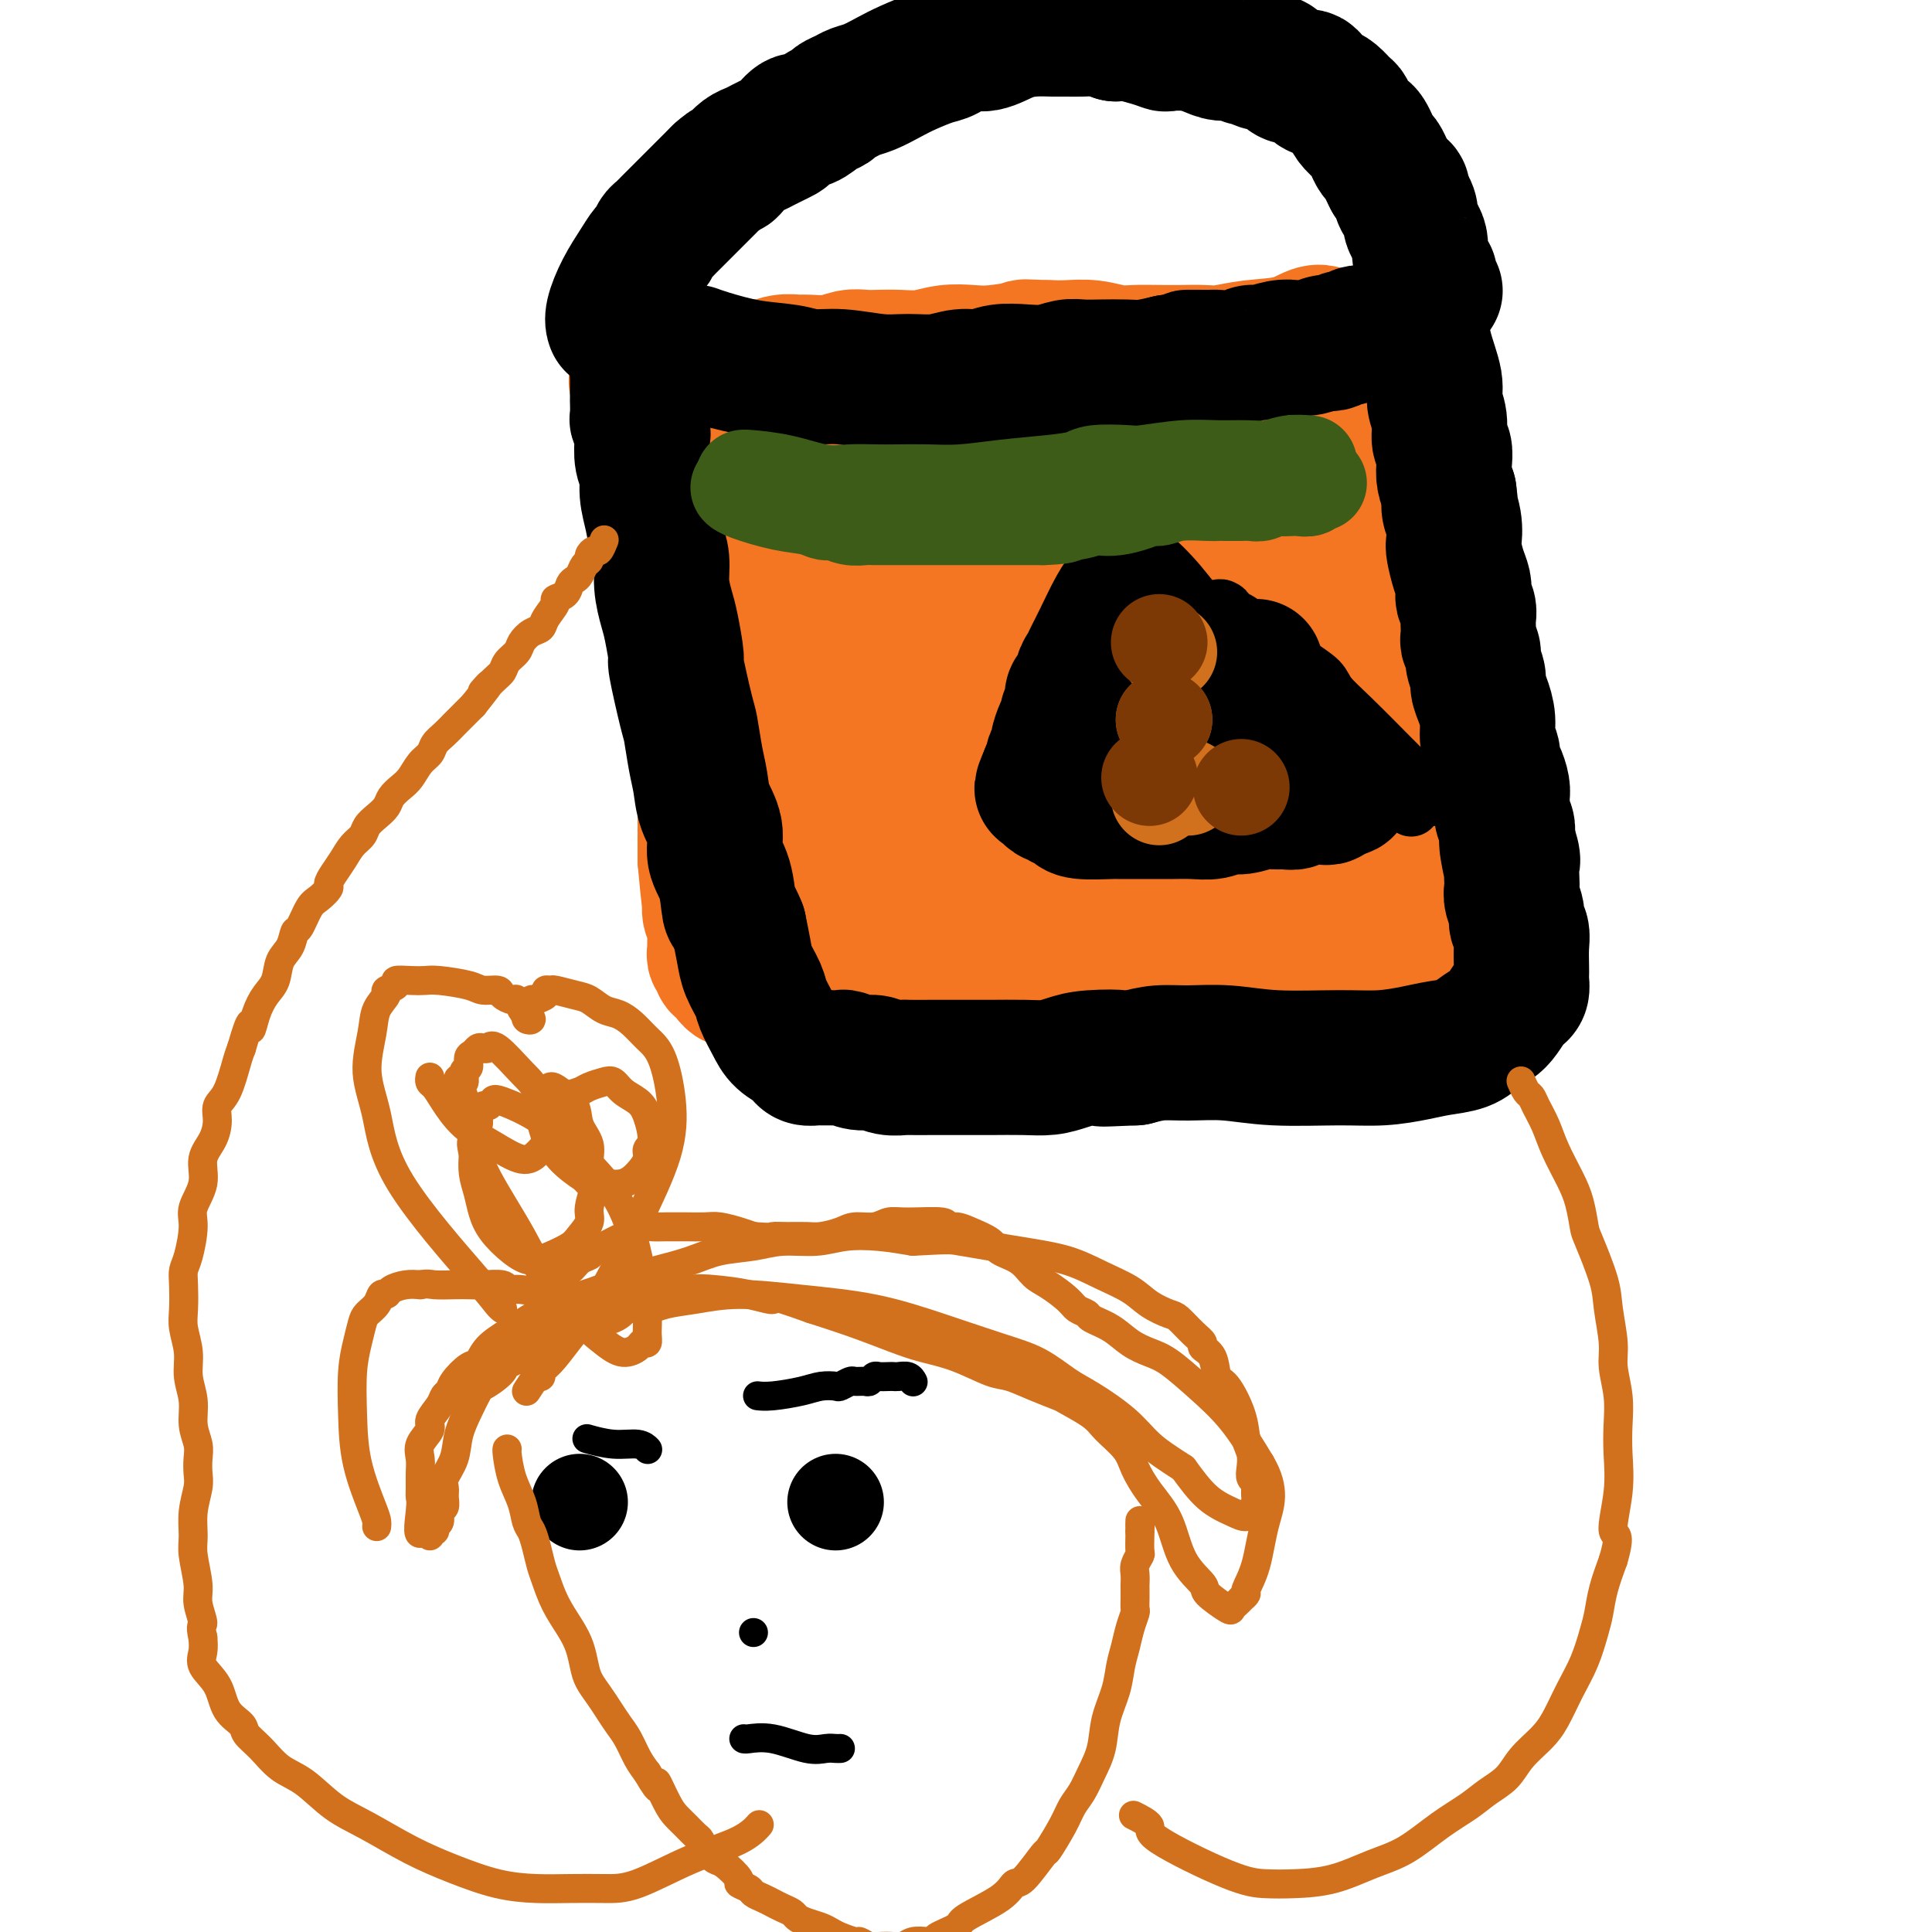<svg viewBox='0 0 400 400' version='1.1' xmlns='http://www.w3.org/2000/svg' xmlns:xlink='http://www.w3.org/1999/xlink'><g fill='none' stroke='#F47623' stroke-width='28' stroke-linecap='round' stroke-linejoin='round'><path d='M274,69c-0.000,-0.000 -0.000,-0.000 0,0c0.000,0.000 0.001,0.001 0,0c-0.001,-0.001 -0.005,-0.002 0,0c0.005,0.002 0.017,0.007 0,0c-0.017,-0.007 -0.064,-0.027 0,0c0.064,0.027 0.240,0.102 0,0c-0.240,-0.102 -0.896,-0.381 -2,0c-1.104,0.381 -2.657,1.423 -5,2c-2.343,0.577 -5.476,0.691 -8,1c-2.524,0.309 -4.440,0.815 -6,1c-1.560,0.185 -2.765,0.051 -4,0c-1.235,-0.051 -2.499,-0.017 -4,0c-1.501,0.017 -3.237,0.019 -5,0c-1.763,-0.019 -3.553,-0.058 -5,0c-1.447,0.058 -2.553,0.211 -4,0c-1.447,-0.211 -3.236,-0.788 -5,-1c-1.764,-0.212 -3.504,-0.061 -5,0c-1.496,0.061 -2.748,0.030 -4,0'/><path d='M217,72c-6.402,-0.214 -4.406,-0.250 -5,0c-0.594,0.250 -3.779,0.785 -6,1c-2.221,0.215 -3.480,0.110 -5,0c-1.520,-0.110 -3.302,-0.225 -5,0c-1.698,0.225 -3.311,0.791 -5,1c-1.689,0.209 -3.454,0.060 -5,0c-1.546,-0.060 -2.873,-0.030 -4,0c-1.127,0.030 -2.055,0.061 -3,0c-0.945,-0.061 -1.908,-0.213 -3,0c-1.092,0.213 -2.314,0.793 -4,1c-1.686,0.207 -3.836,0.041 -5,0c-1.164,-0.041 -1.342,0.041 -2,0c-0.658,-0.041 -1.797,-0.207 -3,0c-1.203,0.207 -2.472,0.788 -3,1c-0.528,0.212 -0.315,0.057 -1,0c-0.685,-0.057 -2.266,-0.015 -3,0c-0.734,0.015 -0.620,0.004 -1,0c-0.380,-0.004 -1.254,-0.001 -2,0c-0.746,0.001 -1.365,0.001 -2,0c-0.635,-0.001 -1.287,-0.001 -2,0c-0.713,0.001 -1.486,0.004 -2,0c-0.514,-0.004 -0.767,-0.015 -1,0c-0.233,0.015 -0.445,0.057 -1,0c-0.555,-0.057 -1.455,-0.212 -2,0c-0.545,0.212 -0.737,0.792 -1,1c-0.263,0.208 -0.596,0.046 -1,0c-0.404,-0.046 -0.878,0.026 -1,0c-0.122,-0.026 0.108,-0.150 0,0c-0.108,0.150 -0.554,0.575 -1,1'/><path d='M138,78c-12.238,1.168 -3.332,1.089 0,1c3.332,-0.089 1.089,-0.186 0,0c-1.089,0.186 -1.025,0.656 -1,1c0.025,0.344 0.011,0.562 0,1c-0.011,0.438 -0.018,1.095 0,2c0.018,0.905 0.061,2.059 0,3c-0.061,0.941 -0.227,1.671 0,3c0.227,1.329 0.848,3.258 1,5c0.152,1.742 -0.166,3.297 0,5c0.166,1.703 0.814,3.553 1,5c0.186,1.447 -0.091,2.489 0,4c0.091,1.511 0.549,3.489 1,5c0.451,1.511 0.895,2.554 1,4c0.105,1.446 -0.129,3.296 0,5c0.129,1.704 0.622,3.264 1,5c0.378,1.736 0.641,3.649 1,5c0.359,1.351 0.813,2.140 1,3c0.187,0.860 0.106,1.790 0,3c-0.106,1.210 -0.239,2.701 0,4c0.239,1.299 0.849,2.405 1,4c0.151,1.595 -0.156,3.680 0,5c0.156,1.320 0.774,1.874 1,3c0.226,1.126 0.061,2.822 0,4c-0.061,1.178 -0.016,1.837 0,3c0.016,1.163 0.004,2.828 0,4c-0.004,1.172 -0.001,1.850 0,3c0.001,1.150 0.000,2.771 0,4c-0.000,1.229 -0.000,2.065 0,3c0.000,0.935 0.000,1.967 0,3'/><path d='M146,178c1.464,16.347 1.123,7.214 1,4c-0.123,-3.214 -0.029,-0.508 0,1c0.029,1.508 -0.006,1.818 0,2c0.006,0.182 0.054,0.237 0,1c-0.054,0.763 -0.211,2.236 0,3c0.211,0.764 0.788,0.821 1,1c0.212,0.179 0.057,0.482 0,1c-0.057,0.518 -0.016,1.252 0,2c0.016,0.748 0.008,1.510 0,2c-0.008,0.490 -0.017,0.710 0,1c0.017,0.290 0.060,0.651 0,1c-0.060,0.349 -0.222,0.685 0,1c0.222,0.315 0.829,0.609 1,1c0.171,0.391 -0.095,0.879 0,1c0.095,0.121 0.550,-0.125 1,0c0.450,0.125 0.896,0.622 1,1c0.104,0.378 -0.135,0.636 0,1c0.135,0.364 0.644,0.833 1,1c0.356,0.167 0.560,0.030 1,0c0.440,-0.030 1.117,0.046 2,0c0.883,-0.046 1.973,-0.212 3,0c1.027,0.212 1.992,0.804 3,1c1.008,0.196 2.060,-0.004 3,0c0.940,0.004 1.769,0.212 3,0c1.231,-0.212 2.863,-0.844 4,-1c1.137,-0.156 1.779,0.164 3,0c1.221,-0.164 3.021,-0.813 4,-1c0.979,-0.187 1.137,0.090 2,0c0.863,-0.090 2.432,-0.545 4,-1'/><path d='M184,201c5.404,-0.549 3.412,-0.920 3,-1c-0.412,-0.080 0.754,0.132 2,0c1.246,-0.132 2.573,-0.609 4,-1c1.427,-0.391 2.954,-0.695 4,-1c1.046,-0.305 1.612,-0.610 3,-1c1.388,-0.390 3.598,-0.863 5,-1c1.402,-0.137 1.995,0.064 3,0c1.005,-0.064 2.423,-0.393 4,-1c1.577,-0.607 3.314,-1.491 5,-2c1.686,-0.509 3.320,-0.643 6,-1c2.680,-0.357 6.404,-0.935 8,-1c1.596,-0.065 1.062,0.385 2,0c0.938,-0.385 3.346,-1.605 5,-2c1.654,-0.395 2.553,0.034 4,0c1.447,-0.034 3.440,-0.531 5,-1c1.560,-0.469 2.685,-0.910 4,-1c1.315,-0.090 2.821,0.172 4,0c1.179,-0.172 2.033,-0.778 3,-1c0.967,-0.222 2.047,-0.058 3,0c0.953,0.058 1.778,0.012 3,0c1.222,-0.012 2.841,0.011 4,0c1.159,-0.011 1.859,-0.055 3,0c1.141,0.055 2.725,0.211 4,0c1.275,-0.211 2.243,-0.789 3,-1c0.757,-0.211 1.305,-0.057 2,0c0.695,0.057 1.537,0.015 2,0c0.463,-0.015 0.547,-0.004 1,0c0.453,0.004 1.276,0.001 2,0c0.724,-0.001 1.350,-0.000 2,0c0.650,0.000 1.325,0.000 2,0'/><path d='M289,185c5.998,-0.309 1.992,-0.083 1,0c-0.992,0.083 1.030,0.023 2,0c0.970,-0.023 0.890,-0.010 1,0c0.110,0.010 0.412,0.017 1,0c0.588,-0.017 1.464,-0.056 2,0c0.536,0.056 0.732,0.208 1,0c0.268,-0.208 0.608,-0.776 1,-1c0.392,-0.224 0.837,-0.103 1,0c0.163,0.103 0.045,0.190 0,0c-0.045,-0.190 -0.015,-0.655 0,-1c0.015,-0.345 0.016,-0.570 0,-1c-0.016,-0.430 -0.050,-1.066 0,-2c0.050,-0.934 0.182,-2.165 0,-3c-0.182,-0.835 -0.679,-1.275 -1,-2c-0.321,-0.725 -0.467,-1.734 -1,-3c-0.533,-1.266 -1.452,-2.788 -2,-4c-0.548,-1.212 -0.723,-2.113 -1,-3c-0.277,-0.887 -0.656,-1.758 -1,-3c-0.344,-1.242 -0.654,-2.854 -1,-4c-0.346,-1.146 -0.727,-1.826 -1,-3c-0.273,-1.174 -0.439,-2.843 -1,-4c-0.561,-1.157 -1.516,-1.801 -2,-3c-0.484,-1.199 -0.497,-2.952 -1,-5c-0.503,-2.048 -1.497,-4.390 -2,-6c-0.503,-1.610 -0.516,-2.490 -1,-4c-0.484,-1.510 -1.439,-3.652 -2,-5c-0.561,-1.348 -0.728,-1.901 -1,-3c-0.272,-1.099 -0.649,-2.742 -1,-4c-0.351,-1.258 -0.675,-2.129 -1,-3'/><path d='M279,118c-3.217,-9.914 -1.258,-5.198 -1,-4c0.258,1.198 -1.185,-1.122 -2,-3c-0.815,-1.878 -1.002,-3.314 -1,-4c0.002,-0.686 0.193,-0.622 0,-1c-0.193,-0.378 -0.770,-1.198 -1,-2c-0.230,-0.802 -0.113,-1.586 0,-2c0.113,-0.414 0.223,-0.458 0,-1c-0.223,-0.542 -0.778,-1.584 -1,-2c-0.222,-0.416 -0.111,-0.208 0,0'/><path d='M270,79c0.000,0.000 0.000,0.001 0,0c-0.000,-0.001 -0.001,-0.002 0,0c0.001,0.002 0.005,0.009 0,0c-0.005,-0.009 -0.018,-0.033 0,0c0.018,0.033 0.068,0.122 0,0c-0.068,-0.122 -0.253,-0.455 0,0c0.253,0.455 0.945,1.699 2,4c1.055,2.301 2.471,5.658 4,8c1.529,2.342 3.169,3.668 4,5c0.831,1.332 0.852,2.668 1,4c0.148,1.332 0.421,2.659 1,4c0.579,1.341 1.463,2.696 2,4c0.537,1.304 0.726,2.558 1,4c0.274,1.442 0.632,3.074 1,5c0.368,1.926 0.746,4.146 1,6c0.254,1.854 0.385,3.340 1,5c0.615,1.660 1.712,3.493 2,5c0.288,1.507 -0.235,2.689 0,5c0.235,2.311 1.229,5.752 2,9c0.771,3.248 1.320,6.304 2,9c0.680,2.696 1.492,5.032 2,7c0.508,1.968 0.714,3.568 1,5c0.286,1.432 0.653,2.695 1,4c0.347,1.305 0.673,2.653 1,4'/><path d='M299,176c2.482,11.059 1.186,4.706 1,3c-0.186,-1.706 0.739,1.234 1,3c0.261,1.766 -0.140,2.358 0,3c0.140,0.642 0.822,1.336 1,2c0.178,0.664 -0.148,1.300 0,2c0.148,0.700 0.772,1.464 1,2c0.228,0.536 0.062,0.844 0,1c-0.062,0.156 -0.020,0.159 0,1c0.020,0.841 0.016,2.518 0,3c-0.016,0.482 -0.046,-0.233 0,0c0.046,0.233 0.168,1.413 0,2c-0.168,0.587 -0.625,0.582 -1,1c-0.375,0.418 -0.669,1.259 -1,2c-0.331,0.741 -0.698,1.380 -2,2c-1.302,0.620 -3.537,1.220 -5,2c-1.463,0.780 -2.152,1.740 -4,2c-1.848,0.260 -4.854,-0.180 -8,0c-3.146,0.180 -6.433,0.979 -10,1c-3.567,0.021 -7.415,-0.736 -11,-1c-3.585,-0.264 -6.908,-0.033 -10,0c-3.092,0.033 -5.953,-0.131 -9,0c-3.047,0.131 -6.281,0.558 -9,1c-2.719,0.442 -4.924,0.899 -7,1c-2.076,0.101 -4.025,-0.154 -6,0c-1.975,0.154 -3.977,0.718 -6,1c-2.023,0.282 -4.068,0.282 -6,0c-1.932,-0.282 -3.751,-0.845 -6,-1c-2.249,-0.155 -4.928,0.099 -7,0c-2.072,-0.099 -3.536,-0.549 -5,-1'/><path d='M190,208c-16.136,0.156 -6.477,0.046 -4,0c2.477,-0.046 -2.228,-0.026 -5,0c-2.772,0.026 -3.611,0.060 -5,0c-1.389,-0.060 -3.329,-0.212 -5,0c-1.671,0.212 -3.075,0.790 -4,1c-0.925,0.210 -1.372,0.052 -2,0c-0.628,-0.052 -1.439,0.001 -2,0c-0.561,-0.001 -0.872,-0.056 -1,0c-0.128,0.056 -0.071,0.224 0,0c0.071,-0.224 0.157,-0.841 0,-1c-0.157,-0.159 -0.556,0.138 0,0c0.556,-0.138 2.065,-0.712 3,-1c0.935,-0.288 1.294,-0.289 6,-1c4.706,-0.711 13.760,-2.131 18,-3c4.240,-0.869 3.666,-1.187 6,-2c2.334,-0.813 7.575,-2.119 12,-3c4.425,-0.881 8.034,-1.335 12,-2c3.966,-0.665 8.290,-1.541 12,-2c3.710,-0.459 6.806,-0.501 10,-1c3.194,-0.499 6.485,-1.454 9,-2c2.515,-0.546 4.252,-0.682 6,-1c1.748,-0.318 3.505,-0.817 5,-1c1.495,-0.183 2.729,-0.048 4,0c1.271,0.048 2.581,0.010 4,0c1.419,-0.010 2.947,0.008 4,0c1.053,-0.008 1.630,-0.041 2,0c0.370,0.041 0.534,0.154 1,0c0.466,-0.154 1.233,-0.577 2,-1'/><path d='M278,188c10.939,-1.543 2.788,-0.400 0,0c-2.788,0.400 -0.211,0.056 1,0c1.211,-0.056 1.057,0.177 1,0c-0.057,-0.177 -0.016,-0.765 0,-1c0.016,-0.235 0.008,-0.118 0,0'/><path d='M253,177c0.000,-0.000 0.001,-0.000 0,0c-0.001,0.000 -0.003,0.002 0,0c0.003,-0.002 0.012,-0.006 0,0c-0.012,0.006 -0.046,0.021 0,0c0.046,-0.021 0.173,-0.079 0,0c-0.173,0.079 -0.646,0.295 -3,1c-2.354,0.705 -6.588,1.901 -15,5c-8.412,3.099 -21.000,8.103 -30,12c-9.000,3.897 -14.412,6.686 -19,9c-4.588,2.314 -8.353,4.153 -11,5c-2.647,0.847 -4.177,0.703 -5,1c-0.823,0.297 -0.938,1.035 -1,1c-0.062,-0.035 -0.071,-0.842 0,-1c0.071,-0.158 0.223,0.333 1,0c0.777,-0.333 2.180,-1.489 5,-3c2.820,-1.511 7.056,-3.377 13,-6c5.944,-2.623 13.595,-6.002 22,-9c8.405,-2.998 17.565,-5.617 25,-8c7.435,-2.383 13.144,-4.532 18,-6c4.856,-1.468 8.860,-2.255 12,-3c3.140,-0.745 5.416,-1.449 8,-2c2.584,-0.551 5.478,-0.948 7,-1c1.522,-0.052 1.674,0.243 2,0c0.326,-0.243 0.828,-1.024 1,-1c0.172,0.024 0.015,0.852 0,1c-0.015,0.148 0.111,-0.383 -1,0c-1.111,0.383 -3.460,1.681 -8,3c-4.540,1.319 -11.270,2.660 -18,4'/><path d='M256,179c-9.899,2.856 -21.145,5.997 -31,9c-9.855,3.003 -18.318,5.870 -25,8c-6.682,2.130 -11.582,3.523 -15,4c-3.418,0.477 -5.354,0.037 -7,0c-1.646,-0.037 -3.004,0.328 -4,0c-0.996,-0.328 -1.631,-1.350 -2,-2c-0.369,-0.650 -0.472,-0.927 0,-2c0.472,-1.073 1.520,-2.942 3,-5c1.480,-2.058 3.393,-4.305 6,-6c2.607,-1.695 5.908,-2.838 11,-5c5.092,-2.162 11.974,-5.343 19,-8c7.026,-2.657 14.194,-4.792 20,-7c5.806,-2.208 10.248,-4.490 14,-6c3.752,-1.510 6.812,-2.247 9,-3c2.188,-0.753 3.504,-1.522 5,-2c1.496,-0.478 3.171,-0.666 4,-1c0.829,-0.334 0.811,-0.815 1,-1c0.189,-0.185 0.585,-0.075 1,0c0.415,0.075 0.848,0.116 1,0c0.152,-0.116 0.022,-0.389 -1,0c-1.022,0.389 -2.937,1.441 -5,2c-2.063,0.559 -4.273,0.626 -10,2c-5.727,1.374 -14.970,4.056 -24,7c-9.030,2.944 -17.848,6.149 -25,9c-7.152,2.851 -12.637,5.347 -17,7c-4.363,1.653 -7.602,2.464 -10,3c-2.398,0.536 -3.953,0.798 -5,1c-1.047,0.202 -1.585,0.343 -2,0c-0.415,-0.343 -0.708,-1.172 -1,-2'/><path d='M166,181c-1.349,-0.307 -0.722,-0.574 0,-2c0.722,-1.426 1.538,-4.009 3,-6c1.462,-1.991 3.570,-3.389 6,-5c2.430,-1.611 5.182,-3.435 9,-5c3.818,-1.565 8.704,-2.870 14,-5c5.296,-2.130 11.003,-5.085 17,-8c5.997,-2.915 12.283,-5.789 17,-8c4.717,-2.211 7.866,-3.758 10,-5c2.134,-1.242 3.254,-2.181 5,-3c1.746,-0.819 4.117,-1.520 5,-2c0.883,-0.480 0.279,-0.738 0,-1c-0.279,-0.262 -0.232,-0.527 0,-1c0.232,-0.473 0.649,-1.155 0,-2c-0.649,-0.845 -2.365,-1.854 -4,-2c-1.635,-0.146 -3.188,0.572 -5,1c-1.812,0.428 -3.884,0.565 -7,1c-3.116,0.435 -7.275,1.167 -12,2c-4.725,0.833 -10.015,1.768 -16,3c-5.985,1.232 -12.665,2.762 -19,4c-6.335,1.238 -12.326,2.186 -17,3c-4.674,0.814 -8.031,1.496 -10,2c-1.969,0.504 -2.549,0.831 -3,1c-0.451,0.169 -0.773,0.181 -1,0c-0.227,-0.181 -0.360,-0.553 0,-1c0.360,-0.447 1.212,-0.968 3,-2c1.788,-1.032 4.510,-2.576 9,-5c4.490,-2.424 10.747,-5.730 18,-9c7.253,-3.270 15.501,-6.506 22,-9c6.499,-2.494 11.250,-4.247 16,-6'/><path d='M226,111c7.998,-3.102 8.994,-3.356 11,-4c2.006,-0.644 5.022,-1.678 7,-2c1.978,-0.322 2.919,0.068 4,0c1.081,-0.068 2.303,-0.592 3,-1c0.697,-0.408 0.869,-0.699 1,-1c0.131,-0.301 0.219,-0.612 0,-1c-0.219,-0.388 -0.746,-0.851 -2,-1c-1.254,-0.149 -3.235,0.018 -5,0c-1.765,-0.018 -3.315,-0.219 -5,0c-1.685,0.219 -3.504,0.858 -7,1c-3.496,0.142 -8.669,-0.213 -14,0c-5.331,0.213 -10.821,0.995 -16,1c-5.179,0.005 -10.046,-0.767 -14,-1c-3.954,-0.233 -6.993,0.073 -10,0c-3.007,-0.073 -5.981,-0.525 -8,-1c-2.019,-0.475 -3.082,-0.973 -4,-1c-0.918,-0.027 -1.692,0.416 -2,0c-0.308,-0.416 -0.150,-1.692 0,-2c0.150,-0.308 0.293,0.350 2,0c1.707,-0.350 4.977,-1.710 10,-3c5.023,-1.290 11.797,-2.511 16,-3c4.203,-0.489 5.833,-0.247 10,-1c4.167,-0.753 10.870,-2.502 16,-3c5.130,-0.498 8.689,0.255 12,0c3.311,-0.255 6.376,-1.519 9,-2c2.624,-0.481 4.806,-0.181 6,0c1.194,0.181 1.398,0.241 2,0c0.602,-0.241 1.600,-0.783 2,-1c0.400,-0.217 0.200,-0.108 0,0'/><path d='M250,85c12.903,-1.819 2.662,0.132 -2,1c-4.662,0.868 -3.744,0.652 -5,1c-1.256,0.348 -4.687,1.261 -7,2c-2.313,0.739 -3.509,1.305 -9,2c-5.491,0.695 -15.278,1.518 -20,2c-4.722,0.482 -4.380,0.623 -7,1c-2.620,0.377 -8.203,0.989 -12,1c-3.797,0.011 -5.809,-0.581 -8,0c-2.191,0.581 -4.562,2.333 -6,3c-1.438,0.667 -1.942,0.250 -2,0c-0.058,-0.250 0.329,-0.331 0,0c-0.329,0.331 -1.376,1.076 -2,2c-0.624,0.924 -0.827,2.027 -1,4c-0.173,1.973 -0.316,4.815 0,8c0.316,3.185 1.089,6.712 2,11c0.911,4.288 1.958,9.336 3,14c1.042,4.664 2.078,8.943 3,13c0.922,4.057 1.730,7.893 2,11c0.270,3.107 0.004,5.484 0,8c-0.004,2.516 0.256,5.171 0,7c-0.256,1.829 -1.026,2.831 -2,4c-0.974,1.169 -2.150,2.504 -3,4c-0.850,1.496 -1.374,3.152 -2,4c-0.626,0.848 -1.353,0.887 -2,1c-0.647,0.113 -1.213,0.300 -3,0c-1.787,-0.300 -4.796,-1.086 -7,-3c-2.204,-1.914 -3.602,-4.957 -5,-8'/><path d='M155,178c-1.677,-2.706 -3.371,-5.473 -4,-8c-0.629,-2.527 -0.193,-4.816 0,-7c0.193,-2.184 0.144,-4.264 0,-6c-0.144,-1.736 -0.382,-3.126 0,-4c0.382,-0.874 1.382,-1.230 2,-2c0.618,-0.770 0.852,-1.953 1,-3c0.148,-1.047 0.210,-1.958 1,-3c0.790,-1.042 2.310,-2.216 3,-3c0.690,-0.784 0.552,-1.180 1,-2c0.448,-0.820 1.481,-2.065 3,-4c1.519,-1.935 3.523,-4.560 5,-6c1.477,-1.440 2.427,-1.696 3,-2c0.573,-0.304 0.770,-0.658 3,-2c2.230,-1.342 6.493,-3.674 11,-5c4.507,-1.326 9.257,-1.647 15,-2c5.743,-0.353 12.479,-0.738 18,0c5.521,0.738 9.829,2.599 14,4c4.171,1.401 8.206,2.342 12,4c3.794,1.658 7.346,4.032 10,6c2.654,1.968 4.410,3.530 6,5c1.590,1.470 3.015,2.847 4,4c0.985,1.153 1.532,2.083 2,3c0.468,0.917 0.857,1.823 1,2c0.143,0.177 0.039,-0.374 0,0c-0.039,0.374 -0.013,1.672 0,2c0.013,0.328 0.014,-0.314 0,0c-0.014,0.314 -0.042,1.585 0,2c0.042,0.415 0.155,-0.024 0,0c-0.155,0.024 -0.577,0.512 -1,1'/><path d='M265,152c0.031,1.002 -0.892,-1.493 -2,-5c-1.108,-3.507 -2.401,-8.028 -3,-14c-0.599,-5.972 -0.503,-13.397 -1,-19c-0.497,-5.603 -1.587,-9.386 -2,-12c-0.413,-2.614 -0.149,-4.061 0,-5c0.149,-0.939 0.183,-1.370 0,-2c-0.183,-0.630 -0.584,-1.458 -1,-1c-0.416,0.458 -0.848,2.201 -1,4c-0.152,1.799 -0.026,3.653 0,7c0.026,3.347 -0.050,8.188 -1,14c-0.950,5.812 -2.776,12.595 -4,18c-1.224,5.405 -1.848,9.430 -3,13c-1.152,3.570 -2.834,6.683 -4,9c-1.166,2.317 -1.818,3.839 -3,6c-1.182,2.161 -2.895,4.963 -4,7c-1.105,2.037 -1.603,3.309 -3,5c-1.397,1.691 -3.692,3.802 -5,5c-1.308,1.198 -1.631,1.481 -3,2c-1.369,0.519 -3.786,1.272 -7,2c-3.214,0.728 -7.224,1.432 -12,1c-4.776,-0.432 -10.318,-2.000 -15,-4c-4.682,-2.000 -8.502,-4.433 -12,-8c-3.498,-3.567 -6.672,-8.268 -9,-12c-2.328,-3.732 -3.808,-6.495 -5,-9c-1.192,-2.505 -2.096,-4.753 -3,-7'/><path d='M162,147c-3.086,-6.072 -2.301,-7.252 -2,-9c0.301,-1.748 0.119,-4.065 0,-6c-0.119,-1.935 -0.176,-3.488 0,-5c0.176,-1.512 0.583,-2.983 1,-4c0.417,-1.017 0.844,-1.582 1,-2c0.156,-0.418 0.042,-0.690 0,-1c-0.042,-0.310 -0.012,-0.657 0,-1c0.012,-0.343 0.006,-0.680 0,-1c-0.006,-0.320 -0.010,-0.623 0,-1c0.010,-0.377 0.036,-0.830 0,-1c-0.036,-0.170 -0.132,-0.059 0,0c0.132,0.059 0.494,0.066 1,0c0.506,-0.066 1.155,-0.206 2,1c0.845,1.206 1.884,3.757 3,6c1.116,2.243 2.309,4.177 3,7c0.691,2.823 0.880,6.536 1,10c0.120,3.464 0.171,6.678 0,9c-0.171,2.322 -0.566,3.751 -1,5c-0.434,1.249 -0.909,2.317 -1,3c-0.091,0.683 0.201,0.980 0,1c-0.201,0.020 -0.895,-0.236 -1,0c-0.105,0.236 0.378,0.963 0,1c-0.378,0.037 -1.618,-0.617 -2,-1c-0.382,-0.383 0.093,-0.494 0,-1c-0.093,-0.506 -0.756,-1.405 -1,-2c-0.244,-0.595 -0.070,-0.884 0,-1c0.070,-0.116 0.035,-0.058 0,0'/></g>
<g fill='none' stroke='#000000' stroke-width='28' stroke-linecap='round' stroke-linejoin='round'><path d='M127,67c-0.000,-0.000 -0.000,-0.000 0,0c0.000,0.000 0.000,0.001 0,0c-0.000,-0.001 -0.001,-0.004 0,0c0.001,0.004 0.005,0.015 0,0c-0.005,-0.015 -0.020,-0.055 0,0c0.020,0.055 0.075,0.204 0,0c-0.075,-0.204 -0.280,-0.760 0,-2c0.280,-1.240 1.045,-3.162 2,-5c0.955,-1.838 2.101,-3.592 3,-5c0.899,-1.408 1.551,-2.472 2,-3c0.449,-0.528 0.697,-0.522 1,-1c0.303,-0.478 0.663,-1.442 1,-2c0.337,-0.558 0.653,-0.712 1,-1c0.347,-0.288 0.727,-0.711 1,-1c0.273,-0.289 0.441,-0.445 1,-1c0.559,-0.555 1.511,-1.510 2,-2c0.489,-0.490 0.516,-0.516 1,-1c0.484,-0.484 1.425,-1.425 2,-2c0.575,-0.575 0.783,-0.783 1,-1c0.217,-0.217 0.443,-0.443 1,-1c0.557,-0.557 1.445,-1.445 2,-2c0.555,-0.555 0.778,-0.778 1,-1'/><path d='M149,36c2.429,-2.206 2.002,-1.221 2,-1c-0.002,0.221 0.422,-0.322 1,-1c0.578,-0.678 1.311,-1.491 2,-2c0.689,-0.509 1.336,-0.712 2,-1c0.664,-0.288 1.347,-0.660 2,-1c0.653,-0.340 1.276,-0.650 2,-1c0.724,-0.350 1.548,-0.742 2,-1c0.452,-0.258 0.531,-0.384 1,-1c0.469,-0.616 1.329,-1.723 2,-2c0.671,-0.277 1.153,0.277 2,0c0.847,-0.277 2.061,-1.384 3,-2c0.939,-0.616 1.605,-0.742 2,-1c0.395,-0.258 0.521,-0.650 1,-1c0.479,-0.350 1.312,-0.660 2,-1c0.688,-0.340 1.231,-0.711 2,-1c0.769,-0.289 1.766,-0.496 3,-1c1.234,-0.504 2.707,-1.306 4,-2c1.293,-0.694 2.406,-1.280 4,-2c1.594,-0.720 3.667,-1.572 5,-2c1.333,-0.428 1.924,-0.430 3,-1c1.076,-0.570 2.637,-1.708 4,-2c1.363,-0.292 2.528,0.261 4,0c1.472,-0.261 3.250,-1.338 5,-2c1.750,-0.662 3.473,-0.910 5,-1c1.527,-0.090 2.860,-0.021 4,0c1.140,0.021 2.089,-0.005 3,0c0.911,0.005 1.784,0.040 3,0c1.216,-0.040 2.776,-0.154 4,0c1.224,0.154 2.112,0.577 3,1'/><path d='M231,7c5.568,-0.354 3.987,-0.239 4,0c0.013,0.239 1.620,0.603 3,1c1.380,0.397 2.532,0.828 3,1c0.468,0.172 0.250,0.083 1,0c0.750,-0.083 2.467,-0.162 4,0c1.533,0.162 2.882,0.564 4,1c1.118,0.436 2.004,0.905 3,1c0.996,0.095 2.102,-0.184 3,0c0.898,0.184 1.588,0.832 2,1c0.412,0.168 0.548,-0.145 1,0c0.452,0.145 1.222,0.747 2,1c0.778,0.253 1.564,0.157 2,0c0.436,-0.157 0.522,-0.375 1,0c0.478,0.375 1.350,1.344 2,2c0.650,0.656 1.080,1.001 2,1c0.920,-0.001 2.330,-0.347 3,0c0.670,0.347 0.599,1.388 1,2c0.401,0.612 1.272,0.797 2,1c0.728,0.203 1.312,0.426 2,1c0.688,0.574 1.480,1.501 2,2c0.520,0.499 0.769,0.570 1,1c0.231,0.430 0.443,1.218 1,2c0.557,0.782 1.459,1.557 2,2c0.541,0.443 0.722,0.556 1,1c0.278,0.444 0.652,1.221 1,2c0.348,0.779 0.671,1.559 1,2c0.329,0.441 0.666,0.542 1,1c0.334,0.458 0.667,1.274 1,2c0.333,0.726 0.667,1.363 1,2'/><path d='M288,37c3.095,3.590 2.331,2.064 2,2c-0.331,-0.064 -0.230,1.334 0,2c0.230,0.666 0.587,0.601 1,1c0.413,0.399 0.881,1.263 1,2c0.119,0.737 -0.113,1.347 0,2c0.113,0.653 0.569,1.348 1,2c0.431,0.652 0.838,1.260 1,2c0.162,0.740 0.081,1.612 0,2c-0.081,0.388 -0.162,0.294 0,1c0.162,0.706 0.565,2.214 1,3c0.435,0.786 0.900,0.850 1,1c0.100,0.150 -0.165,0.387 0,1c0.165,0.613 0.762,1.604 1,2c0.238,0.396 0.119,0.198 0,0'/><path d='M294,62c-0.000,0.000 -0.000,0.000 0,0c0.000,-0.000 0.000,-0.002 0,0c-0.000,0.002 -0.000,0.006 0,0c0.000,-0.006 0.002,-0.024 0,0c-0.002,0.024 -0.007,0.089 0,0c0.007,-0.089 0.025,-0.331 0,0c-0.025,0.331 -0.094,1.235 0,3c0.094,1.765 0.350,4.392 1,7c0.650,2.608 1.695,5.198 2,7c0.305,1.802 -0.128,2.818 0,4c0.128,1.182 0.818,2.532 1,4c0.182,1.468 -0.145,3.054 0,4c0.145,0.946 0.760,1.254 1,2c0.240,0.746 0.103,1.932 0,3c-0.103,1.068 -0.172,2.020 0,3c0.172,0.980 0.586,1.990 1,3'/><path d='M300,102c0.868,6.746 0.039,3.610 0,3c-0.039,-0.610 0.711,1.306 1,3c0.289,1.694 0.116,3.165 0,4c-0.116,0.835 -0.176,1.035 0,2c0.176,0.965 0.587,2.695 1,4c0.413,1.305 0.829,2.184 1,3c0.171,0.816 0.098,1.569 0,2c-0.098,0.431 -0.222,0.539 0,1c0.222,0.461 0.791,1.274 1,2c0.209,0.726 0.060,1.364 0,2c-0.060,0.636 -0.031,1.272 0,2c0.031,0.728 0.065,1.550 0,2c-0.065,0.450 -0.228,0.529 0,1c0.228,0.471 0.848,1.336 1,2c0.152,0.664 -0.166,1.128 0,2c0.166,0.872 0.814,2.151 1,3c0.186,0.849 -0.090,1.267 0,2c0.090,0.733 0.545,1.782 1,3c0.455,1.218 0.909,2.604 1,4c0.091,1.396 -0.182,2.800 0,4c0.182,1.200 0.819,2.194 1,3c0.181,0.806 -0.095,1.423 0,2c0.095,0.577 0.560,1.113 1,2c0.440,0.887 0.854,2.124 1,3c0.146,0.876 0.025,1.389 0,2c-0.025,0.611 0.045,1.318 0,2c-0.045,0.682 -0.204,1.337 0,2c0.204,0.663 0.773,1.332 1,2c0.227,0.668 0.114,1.334 0,2'/><path d='M312,173c1.796,11.337 0.285,4.179 0,2c-0.285,-2.179 0.655,0.623 1,2c0.345,1.377 0.097,1.331 0,2c-0.097,0.669 -0.041,2.052 0,3c0.041,0.948 0.067,1.461 0,2c-0.067,0.539 -0.228,1.105 0,2c0.228,0.895 0.846,2.120 1,3c0.154,0.880 -0.155,1.416 0,2c0.155,0.584 0.773,1.216 1,2c0.227,0.784 0.062,1.719 0,3c-0.062,1.281 -0.020,2.907 0,4c0.020,1.093 0.017,1.653 0,2c-0.017,0.347 -0.049,0.481 0,1c0.049,0.519 0.180,1.423 0,2c-0.180,0.577 -0.670,0.826 -1,1c-0.330,0.174 -0.498,0.274 -1,1c-0.502,0.726 -1.337,2.078 -2,3c-0.663,0.922 -1.154,1.413 -2,2c-0.846,0.587 -2.047,1.272 -3,2c-0.953,0.728 -1.658,1.501 -3,2c-1.342,0.499 -3.321,0.723 -5,1c-1.679,0.277 -3.058,0.606 -5,1c-1.942,0.394 -4.447,0.852 -7,1c-2.553,0.148 -5.154,-0.014 -9,0c-3.846,0.014 -8.937,0.203 -13,0c-4.063,-0.203 -7.099,-0.797 -10,-1c-2.901,-0.203 -5.666,-0.016 -8,0c-2.334,0.016 -4.238,-0.138 -6,0c-1.762,0.138 -3.381,0.569 -5,1'/><path d='M235,219c-11.190,0.476 -5.165,0.166 -4,0c1.165,-0.166 -2.529,-0.188 -5,0c-2.471,0.188 -3.717,0.586 -5,1c-1.283,0.414 -2.602,0.843 -4,1c-1.398,0.157 -2.875,0.042 -5,0c-2.125,-0.042 -4.900,-0.011 -7,0c-2.100,0.011 -3.527,0.003 -5,0c-1.473,-0.003 -2.992,0.000 -4,0c-1.008,-0.000 -1.505,-0.004 -3,0c-1.495,0.004 -3.989,0.016 -5,0c-1.011,-0.016 -0.541,-0.061 -1,0c-0.459,0.061 -1.848,0.226 -3,0c-1.152,-0.226 -2.066,-0.845 -3,-1c-0.934,-0.155 -1.889,0.155 -3,0c-1.111,-0.155 -2.377,-0.774 -3,-1c-0.623,-0.226 -0.604,-0.060 -1,0c-0.396,0.060 -1.206,0.013 -2,0c-0.794,-0.013 -1.573,0.008 -2,0c-0.427,-0.008 -0.502,-0.046 -1,0c-0.498,0.046 -1.417,0.176 -2,0c-0.583,-0.176 -0.829,-0.659 -1,-1c-0.171,-0.341 -0.268,-0.541 -1,-1c-0.732,-0.459 -2.098,-1.179 -3,-2c-0.902,-0.821 -1.341,-1.744 -2,-3c-0.659,-1.256 -1.538,-2.845 -2,-4c-0.462,-1.155 -0.505,-1.877 -1,-3c-0.495,-1.123 -1.441,-2.649 -2,-4c-0.559,-1.351 -0.731,-2.529 -1,-4c-0.269,-1.471 -0.634,-3.236 -1,-5'/><path d='M153,192c-1.510,-3.700 -1.784,-2.950 -2,-4c-0.216,-1.050 -0.372,-3.901 -1,-6c-0.628,-2.099 -1.726,-3.448 -2,-5c-0.274,-1.552 0.277,-3.309 0,-5c-0.277,-1.691 -1.382,-3.317 -2,-5c-0.618,-1.683 -0.748,-3.423 -1,-5c-0.252,-1.577 -0.627,-2.992 -1,-5c-0.373,-2.008 -0.744,-4.610 -1,-6c-0.256,-1.390 -0.397,-1.567 -1,-4c-0.603,-2.433 -1.668,-7.122 -2,-9c-0.332,-1.878 0.070,-0.946 0,-2c-0.070,-1.054 -0.610,-4.094 -1,-6c-0.390,-1.906 -0.629,-2.679 -1,-4c-0.371,-1.321 -0.874,-3.189 -1,-5c-0.126,-1.811 0.125,-3.566 0,-5c-0.125,-1.434 -0.626,-2.546 -1,-4c-0.374,-1.454 -0.622,-3.251 -1,-5c-0.378,-1.749 -0.885,-3.451 -1,-5c-0.115,-1.549 0.162,-2.944 0,-4c-0.162,-1.056 -0.761,-1.772 -1,-3c-0.239,-1.228 -0.117,-2.968 0,-4c0.117,-1.032 0.227,-1.357 0,-2c-0.227,-0.643 -0.793,-1.606 -1,-2c-0.207,-0.394 -0.055,-0.219 0,-1c0.055,-0.781 0.015,-2.516 0,-3c-0.015,-0.484 -0.004,0.285 0,0c0.004,-0.285 0.001,-1.623 0,-2c-0.001,-0.377 -0.000,0.206 0,0c0.000,-0.206 0.000,-1.202 0,-2c-0.000,-0.798 -0.000,-1.399 0,-2'/><path d='M132,77c-1.238,-9.548 -0.333,-2.917 0,-1c0.333,1.917 0.095,-0.881 0,-2c-0.095,-1.119 -0.048,-0.560 0,0'/><path d='M233,123c0.000,-0.000 0.000,-0.000 0,0c-0.000,0.000 -0.000,0.000 0,0c0.000,-0.000 0.001,-0.002 0,0c-0.001,0.002 -0.005,0.007 0,0c0.005,-0.007 0.020,-0.025 0,0c-0.020,0.025 -0.075,0.093 0,0c0.075,-0.093 0.280,-0.348 0,0c-0.280,0.348 -1.046,1.300 -2,3c-0.954,1.700 -2.097,4.147 -3,6c-0.903,1.853 -1.565,3.113 -2,4c-0.435,0.887 -0.642,1.403 -1,2c-0.358,0.597 -0.865,1.276 -1,2c-0.135,0.724 0.104,1.493 0,2c-0.104,0.507 -0.549,0.751 -1,1c-0.451,0.249 -0.908,0.502 -1,1c-0.092,0.498 0.182,1.240 0,2c-0.182,0.760 -0.818,1.536 -1,2c-0.182,0.464 0.091,0.615 0,1c-0.091,0.385 -0.545,1.006 -1,2c-0.455,0.994 -0.909,2.363 -1,3c-0.091,0.637 0.182,0.542 0,1c-0.182,0.458 -0.818,1.470 -1,2c-0.182,0.530 0.091,0.580 0,1c-0.091,0.420 -0.545,1.210 -1,2'/><path d='M217,160c-2.474,5.903 -0.660,2.160 0,1c0.660,-1.160 0.166,0.263 0,1c-0.166,0.737 -0.004,0.789 0,1c0.004,0.211 -0.149,0.581 0,1c0.149,0.419 0.602,0.887 1,1c0.398,0.113 0.741,-0.127 1,0c0.259,0.127 0.433,0.623 1,1c0.567,0.377 1.526,0.637 2,1c0.474,0.363 0.464,0.829 2,1c1.536,0.171 4.620,0.045 6,0c1.380,-0.045 1.058,-0.011 2,0c0.942,0.011 3.147,-0.001 5,0c1.853,0.001 3.352,0.015 5,0c1.648,-0.015 3.445,-0.060 5,0c1.555,0.060 2.868,0.227 4,0c1.132,-0.227 2.085,-0.846 3,-1c0.915,-0.154 1.793,0.156 3,0c1.207,-0.156 2.742,-0.778 4,-1c1.258,-0.222 2.239,-0.046 3,0c0.761,0.046 1.303,-0.040 2,0c0.697,0.040 1.549,0.207 2,0c0.451,-0.207 0.502,-0.788 1,-1c0.498,-0.212 1.444,-0.056 2,0c0.556,0.056 0.723,0.011 1,0c0.277,-0.011 0.662,0.011 1,0c0.338,-0.011 0.627,-0.054 1,0c0.373,0.054 0.831,0.207 1,0c0.169,-0.207 0.048,-0.773 0,-1c-0.048,-0.227 -0.024,-0.113 0,0'/><path d='M275,164c6.965,-0.857 1.877,-1.000 0,-1c-1.877,0.000 -0.542,0.145 0,0c0.542,-0.145 0.291,-0.578 0,-1c-0.291,-0.422 -0.621,-0.834 -1,-1c-0.379,-0.166 -0.809,-0.086 -1,0c-0.191,0.086 -0.145,0.178 0,0c0.145,-0.178 0.389,-0.625 0,-1c-0.389,-0.375 -1.413,-0.678 -2,-1c-0.587,-0.322 -0.739,-0.663 -1,-1c-0.261,-0.337 -0.633,-0.672 -1,-1c-0.367,-0.328 -0.731,-0.650 -1,-1c-0.269,-0.350 -0.443,-0.727 -1,-1c-0.557,-0.273 -1.496,-0.441 -2,-1c-0.504,-0.559 -0.571,-1.510 -1,-2c-0.429,-0.490 -1.218,-0.520 -2,-1c-0.782,-0.480 -1.557,-1.410 -2,-2c-0.443,-0.590 -0.556,-0.840 -1,-1c-0.444,-0.160 -1.221,-0.229 -2,-1c-0.779,-0.771 -1.561,-2.242 -2,-3c-0.439,-0.758 -0.535,-0.803 -1,-1c-0.465,-0.197 -1.300,-0.548 -2,-1c-0.700,-0.452 -1.265,-1.006 -2,-2c-0.735,-0.994 -1.638,-2.427 -2,-3c-0.362,-0.573 -0.181,-0.287 0,0'/><path d='M260,138c0.000,0.000 0.000,0.000 0,0c0.000,0.000 0.000,0.000 0,0c0.000,0.000 0.000,0.000 0,0c0.000,0.000 0.000,0.000 0,0c-0.000,0.000 0.000,0.000 0,0c0.000,0.000 0.000,0.000 0,0c0.000,0.000 0.000,0.000 0,0'/><path d='M144,73c-0.001,-0.000 -0.002,-0.001 0,0c0.002,0.001 0.006,0.002 0,0c-0.006,-0.002 -0.021,-0.008 0,0c0.021,0.008 0.077,0.029 0,0c-0.077,-0.029 -0.287,-0.109 0,0c0.287,0.109 1.070,0.406 3,1c1.930,0.594 5.008,1.483 8,2c2.992,0.517 5.898,0.660 8,1c2.102,0.340 3.401,0.877 5,1c1.599,0.123 3.498,-0.167 6,0c2.502,0.167 5.607,0.792 8,1c2.393,0.208 4.074,-0.001 6,0c1.926,0.001 4.096,0.210 6,0c1.904,-0.210 3.541,-0.840 5,-1c1.459,-0.160 2.740,0.149 4,0c1.260,-0.149 2.500,-0.758 4,-1c1.500,-0.242 3.260,-0.117 5,0c1.740,0.117 3.459,0.227 5,0c1.541,-0.227 2.904,-0.792 4,-1c1.096,-0.208 1.926,-0.058 3,0c1.074,0.058 2.391,0.026 4,0c1.609,-0.026 3.510,-0.045 5,0c1.490,0.045 2.569,0.156 4,0c1.431,-0.156 3.216,-0.578 5,-1'/><path d='M242,75c9.964,-0.847 4.872,-0.963 4,-1c-0.872,-0.037 2.474,0.005 4,0c1.526,-0.005 1.230,-0.058 2,0c0.770,0.058 2.604,0.225 4,0c1.396,-0.225 2.354,-0.844 3,-1c0.646,-0.156 0.978,0.151 2,0c1.022,-0.151 2.732,-0.759 4,-1c1.268,-0.241 2.093,-0.116 3,0c0.907,0.116 1.896,0.223 3,0c1.104,-0.223 2.322,-0.777 3,-1c0.678,-0.223 0.815,-0.116 1,0c0.185,0.116 0.417,0.241 1,0c0.583,-0.241 1.517,-0.849 2,-1c0.483,-0.151 0.515,0.156 1,0c0.485,-0.156 1.421,-0.774 2,-1c0.579,-0.226 0.799,-0.061 1,0c0.201,0.061 0.383,0.016 1,0c0.617,-0.016 1.668,-0.004 2,0c0.332,0.004 -0.055,0.001 0,0c0.055,-0.001 0.553,-0.000 1,0c0.447,0.000 0.842,0.000 1,0c0.158,-0.000 0.079,-0.000 0,0'/></g>
<g fill='none' stroke='#000000' stroke-width='20' stroke-linecap='round' stroke-linejoin='round'><path d='M173,311c0.000,0.000 0.000,0.000 0,0c0.000,0.000 0.000,0.000 0,0c0.000,0.000 0.000,0.000 0,0c0.000,0.000 0.000,0.000 0,0c0.000,0.000 0.000,0.000 0,0'/><path d='M120,311c0.000,0.000 0.000,0.000 0,0c0.000,0.000 -0.000,0.000 0,0c0.000,0.000 0.000,0.000 0,0c-0.000,0.000 -0.000,0.000 0,0c0.000,0.000 0.000,0.000 0,0c0.000,0.000 0.000,0.000 0,0'/></g>
<g fill='none' stroke='#000000' stroke-width='6' stroke-linecap='round' stroke-linejoin='round'><path d='M157,289c-0.000,-0.000 -0.000,-0.000 0,0c0.000,0.000 0.000,0.000 0,0c-0.000,-0.000 -0.002,-0.000 0,0c0.002,0.000 0.007,0.001 0,0c-0.007,-0.001 -0.025,-0.003 0,0c0.025,0.003 0.092,0.011 0,0c-0.092,-0.011 -0.343,-0.042 0,0c0.343,0.042 1.281,0.156 3,0c1.719,-0.156 4.219,-0.581 6,-1c1.781,-0.419 2.843,-0.830 4,-1c1.157,-0.170 2.408,-0.098 3,0c0.592,0.098 0.526,0.224 1,0c0.474,-0.224 1.489,-0.796 2,-1c0.511,-0.204 0.517,-0.041 1,0c0.483,0.041 1.443,-0.042 2,0c0.557,0.042 0.713,0.207 1,0c0.287,-0.207 0.706,-0.787 1,-1c0.294,-0.213 0.464,-0.058 1,0c0.536,0.058 1.440,0.019 2,0c0.560,-0.019 0.777,-0.019 1,0c0.223,0.019 0.451,0.057 1,0c0.549,-0.057 1.417,-0.208 2,0c0.583,0.208 0.881,0.774 1,1c0.119,0.226 0.060,0.113 0,0'/><path d='M134,300c-0.000,-0.000 -0.000,-0.000 0,0c0.000,0.000 0.001,0.001 0,0c-0.001,-0.001 -0.004,-0.004 0,0c0.004,0.004 0.015,0.016 0,0c-0.015,-0.016 -0.057,-0.061 0,0c0.057,0.061 0.214,0.226 0,0c-0.214,-0.226 -0.800,-0.844 -2,-1c-1.200,-0.156 -3.015,0.150 -5,0c-1.985,-0.150 -4.138,-0.757 -5,-1c-0.862,-0.243 -0.431,-0.121 0,0'/><path d='M154,360c0.000,0.000 0.000,0.000 0,0c-0.000,-0.000 -0.000,-0.000 0,0c0.000,0.000 0.000,0.001 0,0c-0.000,-0.001 -0.001,-0.002 0,0c0.001,0.002 0.005,0.008 0,0c-0.005,-0.008 -0.020,-0.030 0,0c0.020,0.030 0.075,0.113 1,0c0.925,-0.113 2.721,-0.423 5,0c2.279,0.423 5.042,1.577 7,2c1.958,0.423 3.113,0.113 4,0c0.887,-0.113 1.508,-0.031 2,0c0.492,0.031 0.855,0.009 1,0c0.145,-0.009 0.073,-0.004 0,0'/><path d='M156,338c0.000,0.000 0.000,0.000 0,0c0.000,0.000 0.000,0.000 0,0c0.000,0.000 0.000,0.000 0,0c0.000,0.000 0.000,0.000 0,0c0.000,0.000 0.000,0.000 0,0'/></g>
<g fill='none' stroke='#D2711D' stroke-width='6' stroke-linecap='round' stroke-linejoin='round'><path d='M78,316c0.000,-0.000 0.000,-0.000 0,0c-0.000,0.000 -0.000,0.001 0,0c0.000,-0.001 0.000,-0.003 0,0c-0.000,0.003 -0.001,0.010 0,0c0.001,-0.010 0.004,-0.039 0,0c-0.004,0.039 -0.015,0.146 0,0c0.015,-0.146 0.056,-0.544 0,-1c-0.056,-0.456 -0.208,-0.971 -1,-3c-0.792,-2.029 -2.223,-5.573 -3,-9c-0.777,-3.427 -0.900,-6.739 -1,-10c-0.100,-3.261 -0.178,-6.473 0,-9c0.178,-2.527 0.611,-4.370 1,-6c0.389,-1.630 0.735,-3.049 1,-4c0.265,-0.951 0.451,-1.435 1,-2c0.549,-0.565 1.463,-1.213 2,-2c0.537,-0.787 0.699,-1.714 1,-2c0.301,-0.286 0.740,0.068 1,0c0.260,-0.068 0.339,-0.557 1,-1c0.661,-0.443 1.903,-0.841 3,-1c1.097,-0.159 2.048,-0.080 3,0'/><path d='M87,266c1.560,-0.310 1.959,-0.084 3,0c1.041,0.084 2.723,0.026 4,0c1.277,-0.026 2.148,-0.021 3,0c0.852,0.021 1.684,0.058 3,0c1.316,-0.058 3.115,-0.211 4,0c0.885,0.211 0.857,0.784 1,1c0.143,0.216 0.457,0.073 1,0c0.543,-0.073 1.315,-0.075 2,0c0.685,0.075 1.282,0.227 2,0c0.718,-0.227 1.557,-0.833 2,-1c0.443,-0.167 0.488,0.106 1,0c0.512,-0.106 1.489,-0.592 2,-1c0.511,-0.408 0.556,-0.739 1,-1c0.444,-0.261 1.288,-0.451 2,-1c0.712,-0.549 1.293,-1.456 2,-2c0.707,-0.544 1.540,-0.723 2,-1c0.460,-0.277 0.546,-0.651 1,-1c0.454,-0.349 1.277,-0.672 2,-1c0.723,-0.328 1.348,-0.662 2,-1c0.652,-0.338 1.332,-0.679 2,-1c0.668,-0.321 1.325,-0.622 2,-1c0.675,-0.378 1.367,-0.833 2,-1c0.633,-0.167 1.207,-0.046 2,0c0.793,0.046 1.805,0.015 3,0c1.195,-0.015 2.574,-0.015 4,0c1.426,0.015 2.898,0.045 4,0c1.102,-0.045 1.835,-0.166 3,0c1.165,0.166 2.761,0.619 4,1c1.239,0.381 2.119,0.691 3,1'/><path d='M156,256c4.029,0.309 3.600,0.080 4,0c0.400,-0.080 1.628,-0.011 3,0c1.372,0.011 2.888,-0.034 4,0c1.112,0.034 1.820,0.149 3,0c1.180,-0.149 2.832,-0.561 4,-1c1.168,-0.439 1.852,-0.903 3,-1c1.148,-0.097 2.761,0.174 4,0c1.239,-0.174 2.103,-0.793 3,-1c0.897,-0.207 1.828,-0.001 4,0c2.172,0.001 5.587,-0.204 7,0c1.413,0.204 0.824,0.817 1,1c0.176,0.183 1.118,-0.065 2,0c0.882,0.065 1.706,0.444 3,1c1.294,0.556 3.058,1.289 4,2c0.942,0.711 1.061,1.401 2,2c0.939,0.599 2.698,1.106 4,2c1.302,0.894 2.146,2.176 3,3c0.854,0.824 1.718,1.190 3,2c1.282,0.810 2.982,2.064 4,3c1.018,0.936 1.352,1.553 2,2c0.648,0.447 1.608,0.725 2,1c0.392,0.275 0.217,0.547 1,1c0.783,0.453 2.524,1.088 4,2c1.476,0.912 2.686,2.102 4,3c1.314,0.898 2.730,1.503 4,2c1.270,0.497 2.392,0.886 4,2c1.608,1.114 3.702,2.954 6,5c2.298,2.046 4.799,4.299 7,7c2.201,2.701 4.100,5.851 6,9'/><path d='M261,303c3.253,5.499 1.887,8.745 1,12c-0.887,3.255 -1.295,6.517 -2,9c-0.705,2.483 -1.708,4.185 -2,5c-0.292,0.815 0.128,0.743 0,1c-0.128,0.257 -0.805,0.842 -1,1c-0.195,0.158 0.090,-0.111 0,0c-0.090,0.111 -0.557,0.604 -1,1c-0.443,0.396 -0.864,0.697 -1,1c-0.136,0.303 0.012,0.610 -1,0c-1.012,-0.610 -3.184,-2.136 -4,-3c-0.816,-0.864 -0.278,-1.067 -1,-2c-0.722,-0.933 -2.705,-2.598 -4,-5c-1.295,-2.402 -1.901,-5.542 -3,-8c-1.099,-2.458 -2.689,-4.232 -4,-6c-1.311,-1.768 -2.341,-3.528 -3,-5c-0.659,-1.472 -0.947,-2.656 -2,-4c-1.053,-1.344 -2.871,-2.849 -4,-4c-1.129,-1.151 -1.569,-1.948 -3,-3c-1.431,-1.052 -3.853,-2.360 -5,-3c-1.147,-0.640 -1.018,-0.612 -2,-1c-0.982,-0.388 -3.076,-1.192 -5,-2c-1.924,-0.808 -3.677,-1.619 -5,-2c-1.323,-0.381 -2.216,-0.332 -4,-1c-1.784,-0.668 -4.459,-2.055 -7,-3c-2.541,-0.945 -4.949,-1.449 -7,-2c-2.051,-0.551 -3.744,-1.148 -6,-2c-2.256,-0.852 -5.073,-1.958 -8,-3c-2.927,-1.042 -5.963,-2.021 -9,-3'/><path d='M168,271c-10.578,-3.811 -8.023,-2.337 -8,-2c0.023,0.337 -2.486,-0.462 -5,-1c-2.514,-0.538 -5.032,-0.814 -7,-1c-1.968,-0.186 -3.386,-0.283 -5,0c-1.614,0.283 -3.423,0.944 -6,1c-2.577,0.056 -5.924,-0.494 -9,0c-3.076,0.494 -5.883,2.033 -8,3c-2.117,0.967 -3.543,1.361 -5,2c-1.457,0.639 -2.945,1.523 -4,2c-1.055,0.477 -1.676,0.546 -2,1c-0.324,0.454 -0.352,1.292 -1,2c-0.648,0.708 -1.918,1.287 -3,2c-1.082,0.713 -1.976,1.562 -3,3c-1.024,1.438 -2.177,3.467 -3,5c-0.823,1.533 -1.317,2.571 -2,4c-0.683,1.429 -1.556,3.250 -2,5c-0.444,1.750 -0.458,3.428 -1,5c-0.542,1.572 -1.614,3.036 -2,4c-0.386,0.964 -0.088,1.428 0,2c0.088,0.572 -0.033,1.252 0,2c0.033,0.748 0.220,1.563 0,2c-0.220,0.437 -0.847,0.494 -1,1c-0.153,0.506 0.169,1.461 0,2c-0.169,0.539 -0.829,0.663 -1,1c-0.171,0.337 0.148,0.886 0,1c-0.148,0.114 -0.761,-0.206 -1,0c-0.239,0.206 -0.103,0.940 0,1c0.103,0.060 0.172,-0.554 0,-1c-0.172,-0.446 -0.586,-0.723 -1,-1'/><path d='M88,316c-1.928,3.812 -1.248,-0.658 -1,-3c0.248,-2.342 0.064,-2.555 0,-3c-0.064,-0.445 -0.009,-1.120 0,-2c0.009,-0.880 -0.028,-1.964 0,-3c0.028,-1.036 0.119,-2.024 0,-3c-0.119,-0.976 -0.450,-1.939 0,-3c0.450,-1.061 1.679,-2.220 2,-3c0.321,-0.780 -0.267,-1.180 0,-2c0.267,-0.820 1.387,-2.059 2,-3c0.613,-0.941 0.717,-1.584 1,-2c0.283,-0.416 0.745,-0.603 1,-1c0.255,-0.397 0.302,-1.002 1,-2c0.698,-0.998 2.047,-2.388 3,-3c0.953,-0.612 1.510,-0.447 2,-1c0.490,-0.553 0.912,-1.825 2,-3c1.088,-1.175 2.843,-2.254 4,-3c1.157,-0.746 1.717,-1.158 3,-2c1.283,-0.842 3.289,-2.112 5,-3c1.711,-0.888 3.128,-1.392 5,-2c1.872,-0.608 4.199,-1.318 6,-2c1.801,-0.682 3.075,-1.334 5,-2c1.925,-0.666 4.501,-1.345 7,-2c2.499,-0.655 4.922,-1.285 7,-2c2.078,-0.715 3.810,-1.516 6,-2c2.190,-0.484 4.839,-0.652 7,-1c2.161,-0.348 3.836,-0.875 6,-1c2.164,-0.125 4.817,0.152 7,0c2.183,-0.152 3.895,-0.733 6,-1c2.105,-0.267 4.601,-0.219 7,0c2.399,0.219 4.699,0.610 7,1'/><path d='M189,257c7.863,-0.409 7.520,-0.430 10,0c2.480,0.430 7.782,1.312 12,2c4.218,0.688 7.350,1.183 10,2c2.650,0.817 4.816,1.957 7,3c2.184,1.043 4.384,1.988 6,3c1.616,1.012 2.648,2.092 4,3c1.352,0.908 3.026,1.643 4,2c0.974,0.357 1.249,0.334 2,1c0.751,0.666 1.980,2.021 3,3c1.020,0.979 1.833,1.582 2,2c0.167,0.418 -0.313,0.652 0,1c0.313,0.348 1.417,0.810 2,2c0.583,1.190 0.643,3.109 1,4c0.357,0.891 1.010,0.756 2,2c0.990,1.244 2.317,3.867 3,6c0.683,2.133 0.723,3.776 1,5c0.277,1.224 0.792,2.029 1,3c0.208,0.971 0.108,2.110 0,3c-0.108,0.890 -0.224,1.533 0,2c0.224,0.467 0.788,0.760 1,1c0.212,0.240 0.071,0.427 0,1c-0.071,0.573 -0.073,1.531 0,2c0.073,0.469 0.223,0.449 0,1c-0.223,0.551 -0.817,1.672 -1,2c-0.183,0.328 0.045,-0.136 0,0c-0.045,0.136 -0.363,0.871 -1,1c-0.637,0.129 -1.595,-0.350 -3,-1c-1.405,-0.650 -3.259,-1.471 -5,-3c-1.741,-1.529 -3.371,-3.764 -5,-6'/><path d='M245,304c-3.545,-2.294 -5.408,-3.527 -7,-5c-1.592,-1.473 -2.913,-3.184 -5,-5c-2.087,-1.816 -4.940,-3.738 -7,-5c-2.060,-1.262 -3.327,-1.864 -5,-3c-1.673,-1.136 -3.750,-2.804 -6,-4c-2.250,-1.196 -4.671,-1.919 -8,-3c-3.329,-1.081 -7.564,-2.521 -12,-4c-4.436,-1.479 -9.071,-2.996 -14,-4c-4.929,-1.004 -10.151,-1.494 -15,-2c-4.849,-0.506 -9.323,-1.027 -13,-1c-3.677,0.027 -6.556,0.602 -9,1c-2.444,0.398 -4.454,0.620 -6,1c-1.546,0.380 -2.627,0.918 -4,1c-1.373,0.082 -3.038,-0.294 -4,0c-0.962,0.294 -1.221,1.257 -3,2c-1.779,0.743 -5.077,1.267 -7,2c-1.923,0.733 -2.469,1.673 -5,3c-2.531,1.327 -7.046,3.039 -9,4c-1.954,0.961 -1.347,1.172 -2,2c-0.653,0.828 -2.567,2.273 -4,3c-1.433,0.727 -2.386,0.734 -3,1c-0.614,0.266 -0.890,0.790 -1,1c-0.110,0.210 -0.055,0.105 0,0'/><path d='M104,271c-0.001,-0.001 -0.003,-0.002 0,0c0.003,0.002 0.010,0.008 0,0c-0.010,-0.008 -0.037,-0.030 0,0c0.037,0.030 0.138,0.111 0,0c-0.138,-0.111 -0.515,-0.413 -1,-1c-0.485,-0.587 -1.079,-1.458 -5,-6c-3.921,-4.542 -11.168,-12.756 -15,-19c-3.832,-6.244 -4.248,-10.517 -5,-14c-0.752,-3.483 -1.840,-6.176 -2,-9c-0.160,-2.824 0.606,-5.779 1,-8c0.394,-2.221 0.415,-3.709 1,-5c0.585,-1.291 1.735,-2.384 2,-3c0.265,-0.616 -0.354,-0.753 0,-1c0.354,-0.247 1.680,-0.603 2,-1c0.320,-0.397 -0.367,-0.836 0,-1c0.367,-0.164 1.788,-0.054 3,0c1.212,0.054 2.216,0.052 3,0c0.784,-0.052 1.347,-0.155 3,0c1.653,0.155 4.397,0.568 6,1c1.603,0.432 2.065,0.885 3,1c0.935,0.115 2.345,-0.106 3,0c0.655,0.106 0.557,0.539 1,1c0.443,0.461 1.428,0.948 2,1c0.572,0.052 0.731,-0.332 1,0c0.269,0.332 0.648,1.381 1,2c0.352,0.619 0.676,0.810 1,1'/><path d='M109,210c0.851,0.716 -0.022,0.007 0,0c0.022,-0.007 0.938,0.689 1,1c0.062,0.311 -0.731,0.237 -1,0c-0.269,-0.237 -0.015,-0.638 0,-1c0.015,-0.362 -0.208,-0.685 0,-1c0.208,-0.315 0.848,-0.623 1,-1c0.152,-0.377 -0.185,-0.823 0,-1c0.185,-0.177 0.890,-0.086 1,0c0.110,0.086 -0.377,0.166 0,0c0.377,-0.166 1.616,-0.577 2,-1c0.384,-0.423 -0.088,-0.858 0,-1c0.088,-0.142 0.736,0.007 1,0c0.264,-0.007 0.142,-0.171 1,0c0.858,0.171 2.694,0.678 4,1c1.306,0.322 2.082,0.460 3,1c0.918,0.540 1.978,1.484 3,2c1.022,0.516 2.004,0.605 3,1c0.996,0.395 2.005,1.095 3,2c0.995,0.905 1.976,2.013 3,3c1.024,0.987 2.090,1.852 3,4c0.910,2.148 1.664,5.578 2,9c0.336,3.422 0.252,6.835 -1,11c-1.252,4.165 -3.674,9.080 -6,14c-2.326,4.920 -4.556,9.844 -7,14c-2.444,4.156 -5.102,7.545 -7,10c-1.898,2.455 -3.034,3.978 -4,5c-0.966,1.022 -1.760,1.544 -2,2c-0.240,0.456 0.074,0.844 0,1c-0.074,0.156 -0.537,0.078 -1,0'/><path d='M111,285c-3.500,5.333 -1.750,2.667 0,0'/><path d='M105,300c-0.000,-0.000 -0.000,-0.000 0,0c0.000,0.000 0.000,0.000 0,0c-0.000,-0.000 -0.001,-0.000 0,0c0.001,0.000 0.002,0.001 0,0c-0.002,-0.001 -0.008,-0.003 0,0c0.008,0.003 0.029,0.011 0,0c-0.029,-0.011 -0.110,-0.040 0,1c0.110,1.040 0.411,3.148 1,5c0.589,1.852 1.467,3.448 2,5c0.533,1.552 0.720,3.061 1,4c0.280,0.939 0.655,1.310 1,2c0.345,0.690 0.662,1.699 1,3c0.338,1.301 0.696,2.892 1,4c0.304,1.108 0.554,1.731 1,3c0.446,1.269 1.088,3.182 2,5c0.912,1.818 2.093,3.540 3,5c0.907,1.460 1.541,2.659 2,4c0.459,1.341 0.742,2.824 1,4c0.258,1.176 0.492,2.046 1,3c0.508,0.954 1.291,1.991 2,3c0.709,1.009 1.345,1.989 2,3c0.655,1.011 1.330,2.055 2,3c0.670,0.945 1.334,1.793 2,3c0.666,1.207 1.333,2.773 2,4c0.667,1.227 1.333,2.113 2,3'/><path d='M134,367c3.297,5.667 2.039,2.334 2,2c-0.039,-0.334 1.142,2.329 2,4c0.858,1.671 1.395,2.348 2,3c0.605,0.652 1.279,1.278 2,2c0.721,0.722 1.490,1.539 2,2c0.510,0.461 0.761,0.565 1,1c0.239,0.435 0.465,1.202 1,2c0.535,0.798 1.380,1.628 2,2c0.620,0.372 1.016,0.285 2,1c0.984,0.715 2.557,2.233 3,3c0.443,0.767 -0.243,0.783 0,1c0.243,0.217 1.416,0.636 2,1c0.584,0.364 0.580,0.675 1,1c0.420,0.325 1.264,0.664 2,1c0.736,0.336 1.365,0.667 2,1c0.635,0.333 1.276,0.666 2,1c0.724,0.334 1.531,0.667 2,1c0.469,0.333 0.600,0.666 1,1c0.400,0.334 1.071,0.668 2,1c0.929,0.332 2.118,0.662 3,1c0.882,0.338 1.458,0.683 2,1c0.542,0.317 1.050,0.607 2,1c0.950,0.393 2.341,0.890 3,1c0.659,0.110 0.585,-0.166 1,0c0.415,0.166 1.318,0.773 2,1c0.682,0.227 1.144,0.075 2,0c0.856,-0.075 2.106,-0.072 3,0c0.894,0.072 1.433,0.212 2,0c0.567,-0.212 1.162,-0.775 2,-1c0.838,-0.225 1.919,-0.113 3,0'/><path d='M192,402c2.072,-0.279 1.252,-0.475 2,-1c0.748,-0.525 3.066,-1.379 4,-2c0.934,-0.621 0.486,-1.008 2,-2c1.514,-0.992 4.992,-2.587 7,-4c2.008,-1.413 2.548,-2.643 3,-3c0.452,-0.357 0.817,0.158 2,-1c1.183,-1.158 3.185,-3.989 4,-5c0.815,-1.011 0.445,-0.201 1,-1c0.555,-0.799 2.037,-3.205 3,-5c0.963,-1.795 1.409,-2.978 2,-4c0.591,-1.022 1.328,-1.882 2,-3c0.672,-1.118 1.279,-2.494 2,-4c0.721,-1.506 1.555,-3.144 2,-5c0.445,-1.856 0.500,-3.931 1,-6c0.500,-2.069 1.444,-4.130 2,-6c0.556,-1.870 0.723,-3.547 1,-5c0.277,-1.453 0.663,-2.682 1,-4c0.337,-1.318 0.626,-2.724 1,-4c0.374,-1.276 0.832,-2.421 1,-3c0.168,-0.579 0.045,-0.592 0,-1c-0.045,-0.408 -0.013,-1.211 0,-2c0.013,-0.789 0.007,-1.564 0,-2c-0.007,-0.436 -0.016,-0.535 0,-1c0.016,-0.465 0.057,-1.298 0,-2c-0.057,-0.702 -0.211,-1.274 0,-2c0.211,-0.726 0.789,-1.607 1,-2c0.211,-0.393 0.057,-0.298 0,-1c-0.057,-0.702 -0.016,-2.201 0,-3c0.016,-0.799 0.008,-0.900 0,-1'/><path d='M236,317c0.155,-2.798 0.042,-1.292 0,-1c-0.042,0.292 -0.012,-0.631 0,-1c0.012,-0.369 0.006,-0.185 0,0'/><path d='M122,245c-0.000,-0.000 -0.000,-0.000 0,0c0.000,0.000 0.001,0.001 0,0c-0.001,-0.001 -0.003,-0.002 0,0c0.003,0.002 0.013,0.009 0,0c-0.013,-0.009 -0.048,-0.032 0,0c0.048,0.032 0.180,0.119 0,0c-0.180,-0.119 -0.671,-0.442 -1,-1c-0.329,-0.558 -0.494,-1.349 -1,-3c-0.506,-1.651 -1.353,-4.162 -2,-6c-0.647,-1.838 -1.095,-3.003 -1,-4c0.095,-0.997 0.734,-1.825 1,-2c0.266,-0.175 0.158,0.304 0,0c-0.158,-0.304 -0.365,-1.389 0,-2c0.365,-0.611 1.304,-0.746 2,-1c0.696,-0.254 1.149,-0.626 2,-1c0.851,-0.374 2.101,-0.749 3,-1c0.899,-0.251 1.447,-0.380 2,0c0.553,0.380 1.111,1.267 2,2c0.889,0.733 2.110,1.312 3,2c0.890,0.688 1.448,1.486 2,3c0.552,1.514 1.096,3.744 1,5c-0.096,1.256 -0.832,1.538 -1,2c-0.168,0.462 0.233,1.103 0,2c-0.233,0.897 -1.101,2.049 -2,3c-0.899,0.951 -1.828,1.700 -3,2c-1.172,0.300 -2.586,0.150 -4,0'/><path d='M125,245c-1.730,0.260 -2.555,-0.091 -4,-1c-1.445,-0.909 -3.512,-2.376 -5,-4c-1.488,-1.624 -2.399,-3.404 -3,-5c-0.601,-1.596 -0.894,-3.006 -1,-4c-0.106,-0.994 -0.025,-1.572 0,-2c0.025,-0.428 -0.005,-0.707 0,-1c0.005,-0.293 0.044,-0.599 0,-1c-0.044,-0.401 -0.173,-0.898 0,-1c0.173,-0.102 0.647,0.191 1,0c0.353,-0.191 0.586,-0.866 1,-1c0.414,-0.134 1.010,0.274 2,1c0.990,0.726 2.375,1.771 3,3c0.625,1.229 0.489,2.643 1,4c0.511,1.357 1.669,2.656 2,4c0.331,1.344 -0.167,2.734 0,4c0.167,1.266 0.997,2.408 1,4c0.003,1.592 -0.820,3.634 -1,5c-0.180,1.366 0.283,2.056 0,3c-0.283,0.944 -1.313,2.144 -2,3c-0.687,0.856 -1.031,1.370 -2,2c-0.969,0.630 -2.564,1.376 -4,2c-1.436,0.624 -2.713,1.126 -4,1c-1.287,-0.126 -2.583,-0.879 -4,-2c-1.417,-1.121 -2.954,-2.610 -4,-4c-1.046,-1.390 -1.600,-2.682 -2,-4c-0.400,-1.318 -0.646,-2.663 -1,-4c-0.354,-1.337 -0.815,-2.668 -1,-4c-0.185,-1.332 -0.092,-2.666 0,-4'/><path d='M98,239c-0.679,-2.987 -0.375,-2.454 0,-3c0.375,-0.546 0.821,-2.170 1,-3c0.179,-0.830 0.090,-0.867 0,-1c-0.090,-0.133 -0.181,-0.364 0,-1c0.181,-0.636 0.632,-1.677 1,-2c0.368,-0.323 0.651,0.074 1,0c0.349,-0.074 0.764,-0.617 1,-1c0.236,-0.383 0.293,-0.605 2,0c1.707,0.605 5.063,2.039 8,4c2.937,1.961 5.456,4.450 8,7c2.544,2.550 5.112,5.162 7,8c1.888,2.838 3.095,5.903 4,9c0.905,3.097 1.507,6.227 2,9c0.493,2.773 0.877,5.190 1,7c0.123,1.810 -0.014,3.012 0,4c0.014,0.988 0.178,1.763 0,2c-0.178,0.237 -0.700,-0.062 -1,0c-0.300,0.062 -0.380,0.487 -1,1c-0.620,0.513 -1.779,1.116 -3,1c-1.221,-0.116 -2.502,-0.949 -5,-3c-2.498,-2.051 -6.213,-5.320 -9,-9c-2.787,-3.680 -4.646,-7.773 -7,-12c-2.354,-4.227 -5.204,-8.589 -7,-12c-1.796,-3.411 -2.537,-5.869 -3,-8c-0.463,-2.131 -0.646,-3.933 -1,-5c-0.354,-1.067 -0.878,-1.399 -1,-2c-0.122,-0.601 0.160,-1.469 0,-2c-0.160,-0.531 -0.760,-0.723 -1,-1c-0.240,-0.277 -0.120,-0.638 0,-1'/><path d='M95,225c-0.685,-3.053 0.604,-1.185 1,-1c0.396,0.185 -0.101,-1.313 0,-2c0.101,-0.687 0.801,-0.563 1,-1c0.199,-0.437 -0.101,-1.437 0,-2c0.101,-0.563 0.605,-0.691 1,-1c0.395,-0.309 0.682,-0.799 1,-1c0.318,-0.201 0.666,-0.114 1,0c0.334,0.114 0.652,0.256 1,0c0.348,-0.256 0.725,-0.910 2,0c1.275,0.910 3.449,3.386 5,5c1.551,1.614 2.480,2.368 3,4c0.520,1.632 0.630,4.142 1,6c0.370,1.858 0.999,3.064 1,4c0.001,0.936 -0.628,1.603 -1,2c-0.372,0.397 -0.487,0.525 -1,1c-0.513,0.475 -1.422,1.297 -3,1c-1.578,-0.297 -3.824,-1.715 -6,-3c-2.176,-1.285 -4.282,-2.439 -6,-4c-1.718,-1.561 -3.049,-3.529 -4,-5c-0.951,-1.471 -1.523,-2.446 -2,-3c-0.477,-0.554 -0.859,-0.688 -1,-1c-0.141,-0.312 -0.040,-0.804 0,-1c0.040,-0.196 0.020,-0.098 0,0'/><path d='M235,376c-0.000,-0.000 -0.000,-0.000 0,0c0.000,0.000 0.001,0.000 0,0c-0.001,-0.000 -0.004,-0.002 0,0c0.004,0.002 0.014,0.007 0,0c-0.014,-0.007 -0.051,-0.025 0,0c0.051,0.025 0.189,0.094 0,0c-0.189,-0.094 -0.705,-0.351 0,0c0.705,0.351 2.632,1.310 3,2c0.368,0.690 -0.824,1.112 2,3c2.824,1.888 9.663,5.243 14,7c4.337,1.757 6.170,1.917 8,2c1.830,0.083 3.657,0.087 6,0c2.343,-0.087 5.204,-0.267 8,-1c2.796,-0.733 5.528,-2.020 8,-3c2.472,-0.980 4.686,-1.654 7,-3c2.314,-1.346 4.729,-3.363 7,-5c2.271,-1.637 4.397,-2.892 6,-4c1.603,-1.108 2.683,-2.069 4,-3c1.317,-0.931 2.869,-1.833 4,-3c1.131,-1.167 1.839,-2.599 3,-4c1.161,-1.401 2.773,-2.769 4,-4c1.227,-1.231 2.069,-2.323 3,-4c0.931,-1.677 1.950,-3.938 3,-6c1.050,-2.062 2.129,-3.926 3,-6c0.871,-2.074 1.532,-4.360 2,-6c0.468,-1.640 0.741,-2.634 1,-4c0.259,-1.366 0.502,-3.105 1,-5c0.498,-1.895 1.249,-3.948 2,-6'/><path d='M334,323c1.796,-6.088 0.286,-4.808 0,-6c-0.286,-1.192 0.651,-4.857 1,-8c0.349,-3.143 0.108,-5.765 0,-8c-0.108,-2.235 -0.085,-4.081 0,-6c0.085,-1.919 0.232,-3.909 0,-6c-0.232,-2.091 -0.843,-4.284 -1,-6c-0.157,-1.716 0.141,-2.957 0,-5c-0.141,-2.043 -0.720,-4.888 -1,-7c-0.280,-2.112 -0.262,-3.490 -1,-6c-0.738,-2.510 -2.232,-6.151 -3,-8c-0.768,-1.849 -0.810,-1.904 -1,-3c-0.190,-1.096 -0.527,-3.231 -1,-5c-0.473,-1.769 -1.082,-3.171 -2,-5c-0.918,-1.829 -2.144,-4.086 -3,-6c-0.856,-1.914 -1.343,-3.487 -2,-5c-0.657,-1.513 -1.483,-2.966 -2,-4c-0.517,-1.034 -0.726,-1.648 -1,-2c-0.274,-0.352 -0.612,-0.441 -1,-1c-0.388,-0.559 -0.825,-1.588 -1,-2c-0.175,-0.412 -0.087,-0.206 0,0'/><path d='M157,378c0.001,-0.001 0.002,-0.003 0,0c-0.002,0.003 -0.008,0.009 0,0c0.008,-0.009 0.030,-0.034 0,0c-0.030,0.034 -0.113,0.128 0,0c0.113,-0.128 0.424,-0.479 0,0c-0.424,0.479 -1.581,1.789 -4,3c-2.419,1.211 -6.101,2.325 -10,4c-3.899,1.675 -8.017,3.911 -11,5c-2.983,1.089 -4.833,1.029 -7,1c-2.167,-0.029 -4.652,-0.029 -7,0c-2.348,0.029 -4.559,0.087 -7,0c-2.441,-0.087 -5.113,-0.317 -8,-1c-2.887,-0.683 -5.990,-1.818 -9,-3c-3.010,-1.182 -5.929,-2.412 -9,-4c-3.071,-1.588 -6.295,-3.534 -9,-5c-2.705,-1.466 -4.890,-2.451 -7,-4c-2.110,-1.549 -4.146,-3.660 -6,-5c-1.854,-1.340 -3.526,-1.907 -5,-3c-1.474,-1.093 -2.750,-2.711 -4,-4c-1.250,-1.289 -2.476,-2.249 -3,-3c-0.524,-0.751 -0.347,-1.292 -1,-2c-0.653,-0.708 -2.136,-1.582 -3,-3c-0.864,-1.418 -1.108,-3.380 -2,-5c-0.892,-1.620 -2.433,-2.898 -3,-4c-0.567,-1.102 -0.162,-2.029 0,-3c0.162,-0.971 0.081,-1.985 0,-3'/><path d='M42,339c-0.708,-2.800 0.021,-2.299 0,-3c-0.021,-0.701 -0.791,-2.605 -1,-4c-0.209,-1.395 0.144,-2.281 0,-4c-0.144,-1.719 -0.785,-4.269 -1,-6c-0.215,-1.731 -0.005,-2.641 0,-4c0.005,-1.359 -0.194,-3.167 0,-5c0.194,-1.833 0.780,-3.689 1,-5c0.220,-1.311 0.074,-2.075 0,-3c-0.074,-0.925 -0.076,-2.010 0,-3c0.076,-0.990 0.232,-1.884 0,-3c-0.232,-1.116 -0.850,-2.455 -1,-4c-0.150,-1.545 0.170,-3.297 0,-5c-0.170,-1.703 -0.830,-3.359 -1,-5c-0.170,-1.641 0.150,-3.269 0,-5c-0.150,-1.731 -0.770,-3.566 -1,-5c-0.230,-1.434 -0.071,-2.467 0,-4c0.071,-1.533 0.055,-3.567 0,-5c-0.055,-1.433 -0.150,-2.265 0,-3c0.150,-0.735 0.546,-1.372 1,-3c0.454,-1.628 0.965,-4.248 1,-6c0.035,-1.752 -0.407,-2.636 0,-4c0.407,-1.364 1.663,-3.209 2,-5c0.337,-1.791 -0.244,-3.530 0,-5c0.244,-1.470 1.312,-2.673 2,-4c0.688,-1.327 0.997,-2.778 1,-4c0.003,-1.222 -0.298,-2.214 0,-3c0.298,-0.786 1.196,-1.365 2,-3c0.804,-1.635 1.516,-4.324 2,-6c0.484,-1.676 0.742,-2.338 1,-3'/><path d='M50,217c2.273,-7.896 1.956,-4.636 2,-4c0.044,0.636 0.449,-1.351 1,-3c0.551,-1.649 1.247,-2.961 2,-4c0.753,-1.039 1.563,-1.806 2,-3c0.437,-1.194 0.501,-2.817 1,-4c0.499,-1.183 1.431,-1.927 2,-3c0.569,-1.073 0.773,-2.477 1,-3c0.227,-0.523 0.477,-0.167 1,-1c0.523,-0.833 1.319,-2.855 2,-4c0.681,-1.145 1.246,-1.412 2,-2c0.754,-0.588 1.696,-1.498 2,-2c0.304,-0.502 -0.031,-0.596 0,-1c0.031,-0.404 0.427,-1.119 1,-2c0.573,-0.881 1.322,-1.927 2,-3c0.678,-1.073 1.285,-2.174 2,-3c0.715,-0.826 1.539,-1.376 2,-2c0.461,-0.624 0.560,-1.322 1,-2c0.440,-0.678 1.220,-1.335 2,-2c0.780,-0.665 1.560,-1.337 2,-2c0.440,-0.663 0.542,-1.318 1,-2c0.458,-0.682 1.274,-1.390 2,-2c0.726,-0.610 1.363,-1.122 2,-2c0.637,-0.878 1.273,-2.122 2,-3c0.727,-0.878 1.546,-1.390 2,-2c0.454,-0.610 0.544,-1.318 1,-2c0.456,-0.682 1.277,-1.337 2,-2c0.723,-0.663 1.349,-1.332 2,-2c0.651,-0.668 1.329,-1.334 2,-2c0.671,-0.666 1.336,-1.333 2,-2'/><path d='M98,146c5.622,-7.081 2.676,-3.784 2,-3c-0.676,0.784 0.917,-0.944 2,-2c1.083,-1.056 1.655,-1.438 2,-2c0.345,-0.562 0.464,-1.302 1,-2c0.536,-0.698 1.490,-1.355 2,-2c0.510,-0.645 0.575,-1.280 1,-2c0.425,-0.720 1.208,-1.527 2,-2c0.792,-0.473 1.592,-0.612 2,-1c0.408,-0.388 0.424,-1.025 1,-2c0.576,-0.975 1.712,-2.289 2,-3c0.288,-0.711 -0.274,-0.819 0,-1c0.274,-0.181 1.382,-0.433 2,-1c0.618,-0.567 0.744,-1.447 1,-2c0.256,-0.553 0.642,-0.778 1,-1c0.358,-0.222 0.687,-0.442 1,-1c0.313,-0.558 0.608,-1.454 1,-2c0.392,-0.546 0.879,-0.742 1,-1c0.121,-0.258 -0.125,-0.577 0,-1c0.125,-0.423 0.621,-0.948 1,-1c0.379,-0.052 0.640,0.371 1,0c0.360,-0.371 0.817,-1.534 1,-2c0.183,-0.466 0.091,-0.233 0,0'/></g>
<g fill='none' stroke='#000000' stroke-width='12' stroke-linecap='round' stroke-linejoin='round'><path d='M236,114c0.000,-0.000 0.000,-0.000 0,0c-0.000,0.000 -0.001,0.000 0,0c0.001,-0.000 0.003,-0.001 0,0c-0.003,0.001 -0.011,0.002 0,0c0.011,-0.002 0.043,-0.007 0,0c-0.043,0.007 -0.159,0.028 0,0c0.159,-0.028 0.595,-0.103 2,1c1.405,1.103 3.779,3.383 6,6c2.221,2.617 4.291,5.570 6,7c1.709,1.430 3.059,1.338 4,2c0.941,0.662 1.475,2.079 2,3c0.525,0.921 1.043,1.346 2,2c0.957,0.654 2.354,1.536 3,2c0.646,0.464 0.540,0.508 1,1c0.460,0.492 1.484,1.431 2,2c0.516,0.569 0.524,0.769 1,1c0.476,0.231 1.422,0.495 2,1c0.578,0.505 0.789,1.253 1,2'/><path d='M268,144c5.579,4.760 3.527,1.661 3,1c-0.527,-0.661 0.472,1.116 1,2c0.528,0.884 0.585,0.876 1,1c0.415,0.124 1.189,0.379 2,1c0.811,0.621 1.660,1.606 2,2c0.340,0.394 0.170,0.197 0,0'/><path d='M292,167c-0.000,-0.000 -0.001,-0.001 0,0c0.001,0.001 0.002,0.002 0,0c-0.002,-0.002 -0.007,-0.008 0,0c0.007,0.008 0.027,0.031 0,0c-0.027,-0.031 -0.102,-0.115 0,0c0.102,0.115 0.380,0.431 0,0c-0.380,-0.431 -1.420,-1.607 -2,-2c-0.580,-0.393 -0.701,-0.002 -3,-2c-2.299,-1.998 -6.775,-6.383 -10,-9c-3.225,-2.617 -5.198,-3.464 -7,-5c-1.802,-1.536 -3.434,-3.759 -5,-5c-1.566,-1.241 -3.067,-1.498 -4,-2c-0.933,-0.502 -1.298,-1.248 -2,-2c-0.702,-0.752 -1.742,-1.511 -2,-2c-0.258,-0.489 0.267,-0.710 0,-1c-0.267,-0.290 -1.325,-0.651 -2,-1c-0.675,-0.349 -0.966,-0.685 -1,-1c-0.034,-0.315 0.190,-0.607 0,-1c-0.190,-0.393 -0.795,-0.886 -1,-1c-0.205,-0.114 -0.010,0.151 0,0c0.010,-0.151 -0.166,-0.717 0,-1c0.166,-0.283 0.673,-0.282 1,0c0.327,0.282 0.473,0.845 1,1c0.527,0.155 1.436,-0.099 2,0c0.564,0.099 0.782,0.549 1,1'/><path d='M258,134c0.951,0.332 0.829,0.664 1,1c0.171,0.336 0.633,0.678 1,1c0.367,0.322 0.637,0.625 1,1c0.363,0.375 0.818,0.821 1,1c0.182,0.179 0.091,0.089 0,0'/><path d='M296,165c-0.000,-0.000 -0.000,-0.000 0,0c0.000,0.000 0.001,0.001 0,0c-0.001,-0.001 -0.004,-0.004 0,0c0.004,0.004 0.013,0.013 0,0c-0.013,-0.013 -0.050,-0.050 0,0c0.050,0.050 0.185,0.187 0,0c-0.185,-0.187 -0.691,-0.696 -2,-2c-1.309,-1.304 -3.420,-3.402 -6,-6c-2.580,-2.598 -5.627,-5.697 -8,-8c-2.373,-2.303 -4.071,-3.810 -5,-5c-0.929,-1.190 -1.089,-2.063 -2,-3c-0.911,-0.937 -2.573,-1.939 -4,-3c-1.427,-1.061 -2.619,-2.182 -4,-3c-1.381,-0.818 -2.951,-1.333 -4,-2c-1.049,-0.667 -1.577,-1.484 -2,-2c-0.423,-0.516 -0.740,-0.729 -1,-1c-0.260,-0.271 -0.465,-0.598 -1,-1c-0.535,-0.402 -1.402,-0.878 -2,-1c-0.598,-0.122 -0.927,0.110 -1,0c-0.073,-0.110 0.109,-0.561 0,-1c-0.109,-0.439 -0.509,-0.865 -1,-1c-0.491,-0.135 -1.074,0.020 -1,0c0.074,-0.020 0.804,-0.215 1,0c0.196,0.215 -0.143,0.841 0,1c0.143,0.159 0.769,-0.150 1,0c0.231,0.150 0.066,0.757 0,1c-0.066,0.243 -0.033,0.121 0,0'/></g>
<g fill='none' stroke='#D2711D' stroke-width='20' stroke-linecap='round' stroke-linejoin='round'><path d='M242,135c0.000,0.000 0.000,0.000 0,0c0.000,0.000 0.000,0.000 0,0c0.000,0.000 0.000,0.000 0,0c0.000,0.000 -0.000,0.000 0,0c0.000,-0.000 0.000,0.000 0,0c-0.000,0.000 0.000,0.000 0,0'/><path d='M240,165c0.000,0.000 0.000,0.000 0,0c0.000,0.000 0.000,0.000 0,0c0.000,0.000 0.000,0.000 0,0'/><path d='M246,163c0.000,0.000 0.000,0.000 0,0c0.000,0.000 0.000,0.000 0,0c0.000,0.000 0.000,0.000 0,0c-0.000,0.000 0.000,0.000 0,0'/><path d='M241,149c0.000,0.000 0.000,0.000 0,0c0.000,0.000 0.000,0.000 0,0c-0.000,0.000 0.000,0.000 0,0c0.000,0.000 0.000,0.000 0,0'/></g>
<g fill='none' stroke='#7C3805' stroke-width='20' stroke-linecap='round' stroke-linejoin='round'><path d='M257,163c0.000,0.000 0.000,0.000 0,0c0.000,0.000 0.000,0.000 0,0c0.000,0.000 0.000,0.000 0,0c0.000,0.000 0.000,0.000 0,0'/><path d='M238,161c0.000,0.000 0.000,0.000 0,0c0.000,0.000 0.000,0.000 0,0c0.000,0.000 0.000,0.000 0,0c0.000,0.000 0.000,0.000 0,0'/><path d='M241,149c0.000,0.000 0.000,0.000 0,0c0.000,0.000 0.000,0.000 0,0c-0.000,0.000 0.000,0.000 0,0c0.000,0.000 0.000,0.000 0,0'/><path d='M240,133c0.000,0.000 0.000,0.000 0,0c0.000,0.000 -0.000,0.000 0,0c0.000,0.000 0.000,0.000 0,0c-0.000,0.000 -0.000,0.000 0,0c0.000,0.000 0.000,0.000 0,0c0.000,0.000 0.000,0.000 0,0'/></g>
<g fill='none' stroke='#3D5C18' stroke-width='20' stroke-linecap='round' stroke-linejoin='round'><path d='M153,101c0.000,0.000 0.000,0.000 0,0c-0.000,-0.000 -0.001,-0.001 0,0c0.001,0.001 0.002,0.002 0,0c-0.002,-0.002 -0.008,-0.008 0,0c0.008,0.008 0.029,0.029 0,0c-0.029,-0.029 -0.107,-0.109 0,0c0.107,0.109 0.398,0.406 2,1c1.602,0.594 4.515,1.483 7,2c2.485,0.517 4.543,0.660 6,1c1.457,0.340 2.315,0.876 3,1c0.685,0.124 1.198,-0.163 2,0c0.802,0.163 1.895,0.776 3,1c1.105,0.224 2.224,0.060 3,0c0.776,-0.060 1.208,-0.016 2,0c0.792,0.016 1.943,0.004 3,0c1.057,-0.004 2.020,-0.001 3,0c0.980,0.001 1.977,0.000 3,0c1.023,-0.000 2.072,-0.000 3,0c0.928,0.000 1.736,0.000 3,0c1.264,-0.000 2.984,-0.000 4,0c1.016,0.000 1.327,0.000 2,0c0.673,-0.000 1.706,-0.000 3,0c1.294,0.000 2.848,0.000 4,0c1.152,-0.000 1.900,-0.000 3,0c1.100,0.000 2.550,0.000 4,0'/><path d='M216,107c6.744,-0.243 3.605,-0.849 3,-1c-0.605,-0.151 1.325,0.153 3,0c1.675,-0.153 3.096,-0.763 4,-1c0.904,-0.237 1.291,-0.101 2,0c0.709,0.101 1.741,0.167 3,0c1.259,-0.167 2.747,-0.567 4,-1c1.253,-0.433 2.271,-0.901 3,-1c0.729,-0.099 1.168,0.170 2,0c0.832,-0.170 2.058,-0.778 4,-1c1.942,-0.222 4.599,-0.060 6,0c1.401,0.060 1.544,0.016 2,0c0.456,-0.016 1.224,-0.003 2,0c0.776,0.003 1.559,-0.003 2,0c0.441,0.003 0.541,0.015 1,0c0.459,-0.015 1.278,-0.056 2,0c0.722,0.056 1.348,0.211 2,0c0.652,-0.211 1.330,-0.788 2,-1c0.670,-0.212 1.331,-0.061 2,0c0.669,0.061 1.346,0.030 2,0c0.654,-0.030 1.286,-0.061 2,0c0.714,0.061 1.511,0.212 2,0c0.489,-0.212 0.670,-0.788 1,-1c0.330,-0.212 0.809,-0.061 1,0c0.191,0.061 0.096,0.030 0,0'/><path d='M154,99c-0.000,-0.000 -0.000,-0.000 0,0c0.000,0.000 0.000,0.000 0,0c-0.000,-0.000 -0.002,-0.001 0,0c0.002,0.001 0.006,0.002 0,0c-0.006,-0.002 -0.022,-0.007 0,0c0.022,0.007 0.084,0.026 0,0c-0.084,-0.026 -0.312,-0.098 1,0c1.312,0.098 4.166,0.366 7,1c2.834,0.634 5.649,1.634 8,2c2.351,0.366 4.240,0.099 6,0c1.760,-0.099 3.393,-0.029 5,0c1.607,0.029 3.187,0.019 5,0c1.813,-0.019 3.858,-0.046 6,0c2.142,0.046 4.380,0.166 7,0c2.620,-0.166 5.622,-0.619 9,-1c3.378,-0.381 7.130,-0.689 10,-1c2.870,-0.311 4.856,-0.623 6,-1c1.144,-0.377 1.445,-0.819 3,-1c1.555,-0.181 4.365,-0.101 6,0c1.635,0.101 2.096,0.224 4,0c1.904,-0.224 5.250,-0.796 8,-1c2.750,-0.204 4.903,-0.041 7,0c2.097,0.041 4.140,-0.041 6,0c1.860,0.041 3.539,0.203 5,0c1.461,-0.203 2.703,-0.772 4,-1c1.297,-0.228 2.648,-0.114 4,0'/></g>
</svg>
